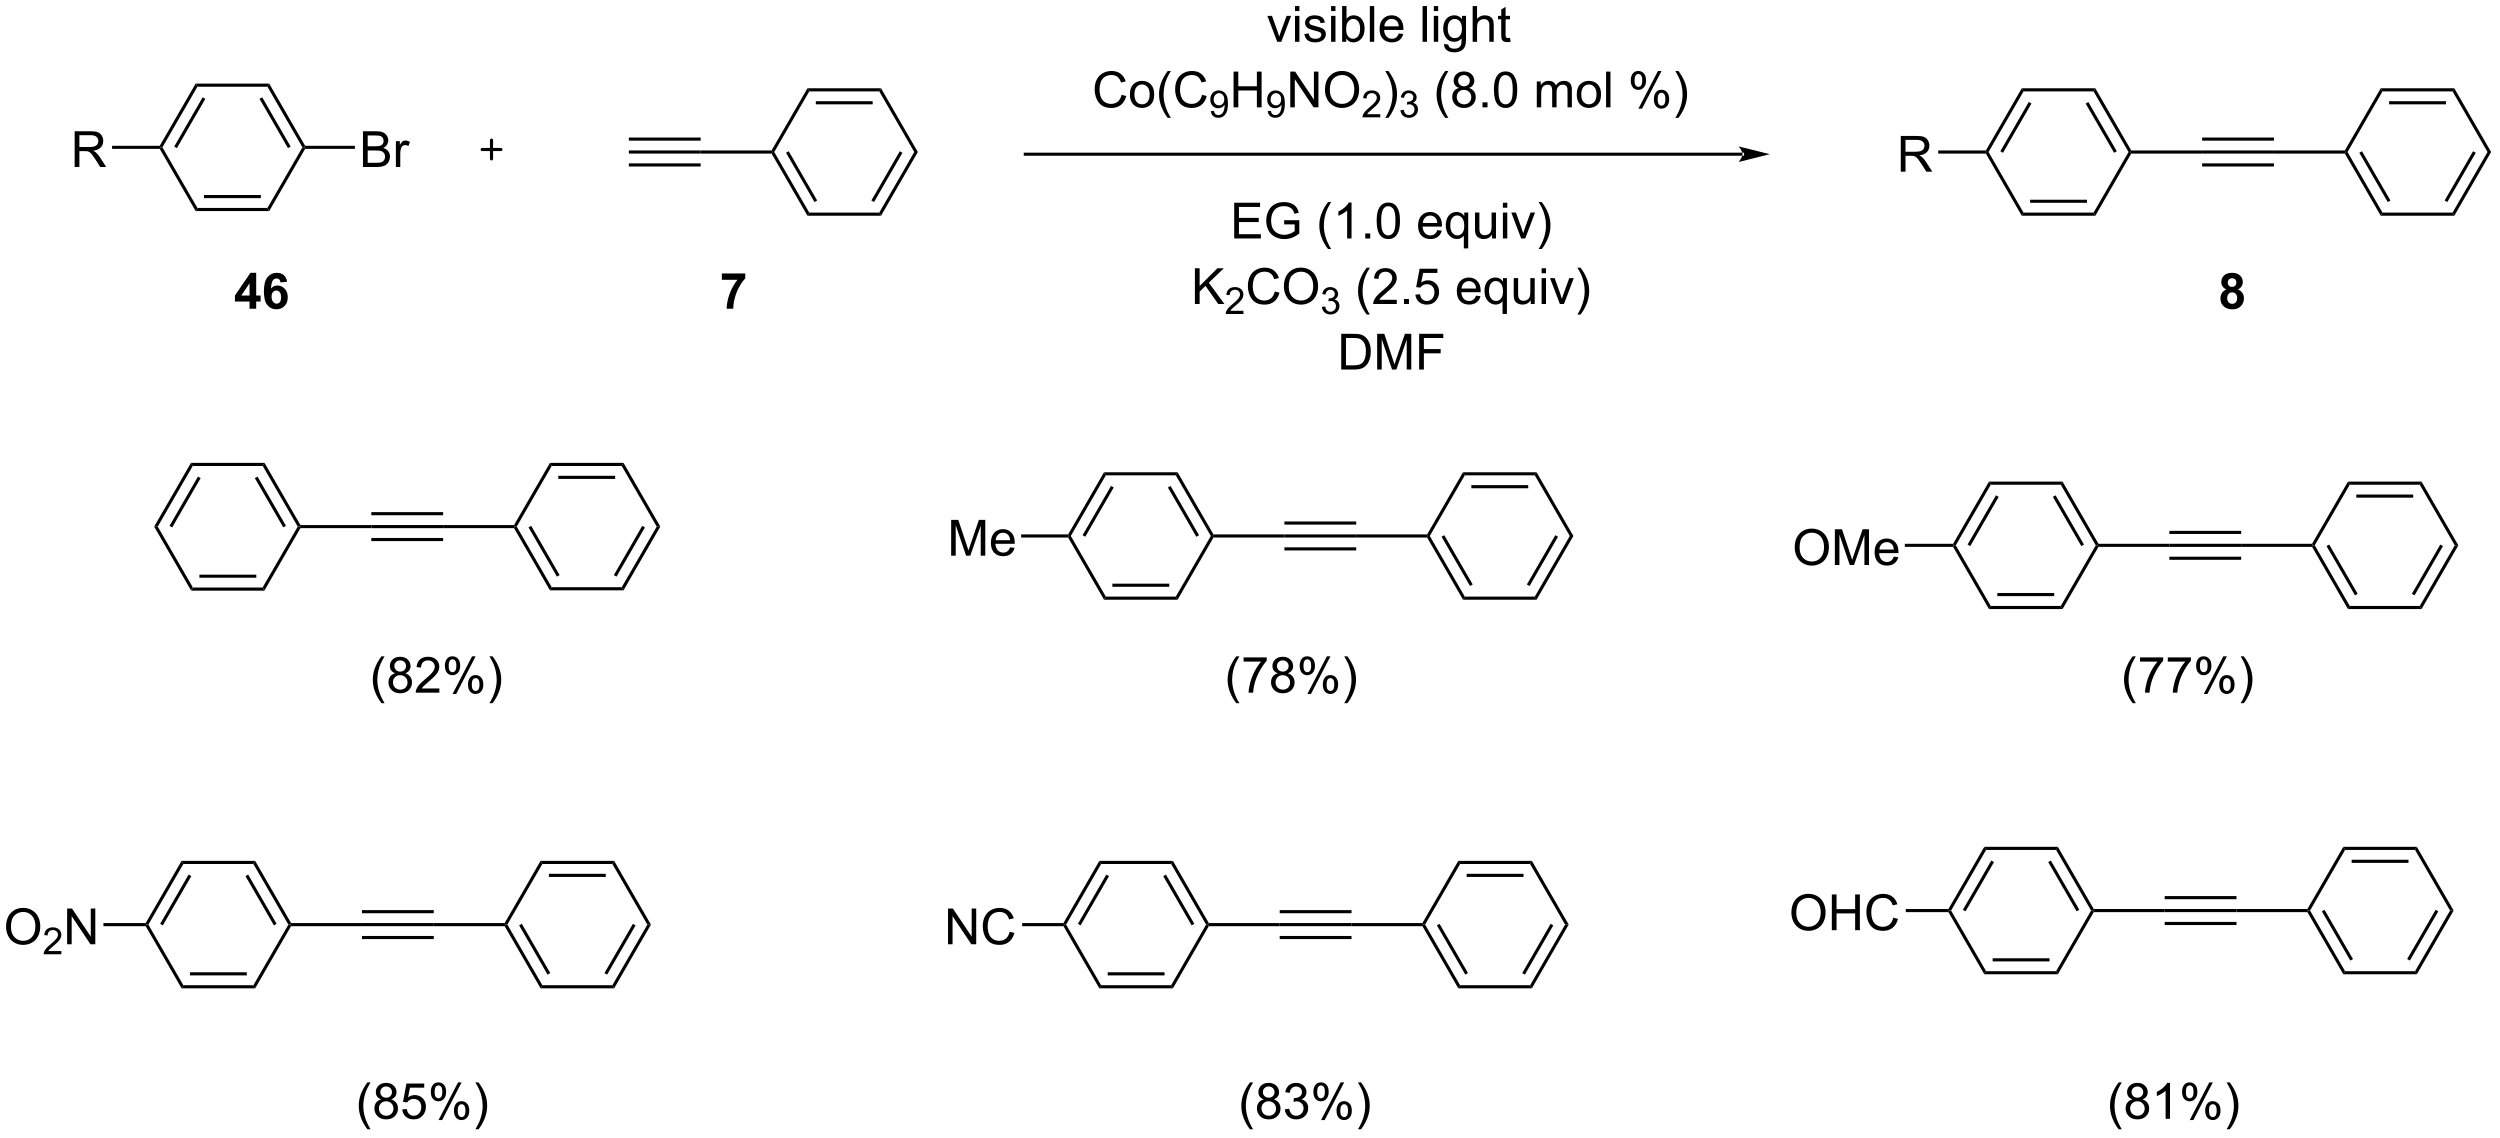 <?xml version="1.0" encoding="UTF-8"?>
<!DOCTYPE svg PUBLIC '-//W3C//DTD SVG 1.0//EN'
          'http://www.w3.org/TR/2001/REC-SVG-20010904/DTD/svg10.dtd'>
<svg stroke-dasharray="none" shape-rendering="auto" xmlns="http://www.w3.org/2000/svg" font-family="'Dialog'" text-rendering="auto" width="549" fill-opacity="1" color-interpolation="auto" color-rendering="auto" preserveAspectRatio="xMidYMid meet" font-size="12px" viewBox="0 0 549 250" fill="black" xmlns:xlink="http://www.w3.org/1999/xlink" stroke="black" image-rendering="auto" stroke-miterlimit="10" stroke-linecap="square" stroke-linejoin="miter" font-style="normal" stroke-width="1" height="250" stroke-dashoffset="0" font-weight="normal" stroke-opacity="1"
><!--Generated by the Batik Graphics2D SVG Generator--><defs id="genericDefs"
  /><g
  ><defs id="defs1"
    ><clipPath clipPathUnits="userSpaceOnUse" id="clipPath1"
      ><path d="M2.142 2.161 L413.57 2.161 L413.57 189.223 L2.142 189.223 L2.142 2.161 Z"
      /></clipPath
      ><clipPath clipPathUnits="userSpaceOnUse" id="clipPath2"
      ><path d="M0.232 13.047 L0.232 194.907 L400.221 194.907 L400.221 13.047 Z"
      /></clipPath
    ></defs
    ><g transform="scale(1.333,1.333) translate(-2.142,-2.161) matrix(1.029,0,0,1.029,1.903,-11.258)"
    ><path d="M30.816 107.609 L31.105 107.109 L42.316 107.109 L42.605 107.609 ZM32.155 105.539 L41.265 105.539 L41.265 105.039 L32.155 105.039 Z" stroke="none" clip-path="url(#clipPath2)"
    /></g
    ><g transform="matrix(1.371,0,0,1.371,-0.318,-17.893)"
    ><path d="M42.605 107.609 L42.316 107.109 L47.922 97.4 L48.21 97.4 L48.355 97.65 Z" stroke="none" clip-path="url(#clipPath2)"
    /></g
    ><g transform="matrix(1.371,0,0,1.371,-0.318,-17.893)"
    ><path d="M48.355 97.15 L48.21 97.4 L47.922 97.4 L42.316 87.691 L42.605 87.191 ZM46.036 97.275 L41.482 89.386 L41.048 89.636 L45.603 97.525 Z" stroke="none" clip-path="url(#clipPath2)"
    /></g
    ><g transform="matrix(1.371,0,0,1.371,-0.318,-17.893)"
    ><path d="M42.605 87.191 L42.316 87.691 L31.105 87.691 L30.816 87.191 Z" stroke="none" clip-path="url(#clipPath2)"
    /></g
    ><g transform="matrix(1.371,0,0,1.371,-0.318,-17.893)"
    ><path d="M30.816 87.191 L31.105 87.691 L25.499 97.4 L24.922 97.4 ZM31.939 89.386 L27.384 97.275 L27.817 97.525 L32.372 89.636 Z" stroke="none" clip-path="url(#clipPath2)"
    /></g
    ><g transform="matrix(1.371,0,0,1.371,-0.318,-17.893)"
    ><path d="M24.922 97.4 L25.499 97.4 L31.105 107.109 L30.816 107.609 Z" stroke="none" clip-path="url(#clipPath2)"
    /></g
    ><g transform="matrix(1.371,0,0,1.371,-0.318,-17.893)"
    ><path d="M48.355 97.65 L48.21 97.4 L48.355 97.15 L59.71 97.15 L59.71 97.65 Z" stroke="none" clip-path="url(#clipPath2)"
    /></g
    ><g transform="matrix(1.371,0,0,1.371,-0.318,-17.893)"
    ><path d="M59.71 97.65 L59.71 97.15 L71.21 97.15 L71.21 97.65 ZM59.71 95.58 L71.21 95.58 L71.21 95.08 L59.71 95.08 ZM59.71 99.72 L71.21 99.72 L71.21 99.22 L59.71 99.22 Z" stroke="none" clip-path="url(#clipPath2)"
    /></g
    ><g transform="matrix(1.371,0,0,1.371,-0.318,-17.893)"
    ><path d="M71.21 97.65 L71.21 97.15 L82.566 97.15 L82.71 97.4 L82.566 97.65 Z" stroke="none" clip-path="url(#clipPath2)"
    /></g
    ><g transform="matrix(1.371,0,0,1.371,-0.318,-17.893)"
    ><path d="M82.566 97.65 L82.71 97.4 L82.999 97.4 L88.605 107.109 L88.316 107.609 ZM84.884 97.525 L89.439 105.414 L89.872 105.164 L85.317 97.275 Z" stroke="none" clip-path="url(#clipPath2)"
    /></g
    ><g transform="matrix(1.371,0,0,1.371,-0.318,-17.893)"
    ><path d="M88.316 107.609 L88.605 107.109 L99.816 107.109 L100.105 107.609 Z" stroke="none" clip-path="url(#clipPath2)"
    /></g
    ><g transform="matrix(1.371,0,0,1.371,-0.318,-17.893)"
    ><path d="M100.105 107.609 L99.816 107.109 L105.421 97.4 L105.999 97.4 ZM98.982 105.414 L103.536 97.525 L103.103 97.275 L98.549 105.164 Z" stroke="none" clip-path="url(#clipPath2)"
    /></g
    ><g transform="matrix(1.371,0,0,1.371,-0.318,-17.893)"
    ><path d="M105.999 97.4 L105.421 97.4 L99.816 87.691 L100.105 87.191 Z" stroke="none" clip-path="url(#clipPath2)"
    /></g
    ><g transform="matrix(1.371,0,0,1.371,-0.318,-17.893)"
    ><path d="M100.105 87.191 L99.816 87.691 L88.605 87.691 L88.316 87.191 ZM98.765 89.261 L89.655 89.261 L89.655 89.761 L98.765 89.761 Z" stroke="none" clip-path="url(#clipPath2)"
    /></g
    ><g transform="matrix(1.371,0,0,1.371,-0.318,-17.893)"
    ><path d="M88.316 87.191 L88.605 87.691 L82.999 97.4 L82.71 97.4 L82.566 97.15 Z" stroke="none" clip-path="url(#clipPath2)"
    /></g
    ><g transform="matrix(1.371,0,0,1.371,-0.318,-17.893)"
    ><path d="M177.066 109.109 L177.355 108.609 L188.566 108.609 L188.855 109.109 ZM178.405 107.039 L187.515 107.039 L187.515 106.539 L178.405 106.539 Z" stroke="none" clip-path="url(#clipPath2)"
    /></g
    ><g transform="matrix(1.371,0,0,1.371,-0.318,-17.893)"
    ><path d="M188.855 109.109 L188.566 108.609 L194.172 98.9 L194.46 98.9 L194.605 99.15 Z" stroke="none" clip-path="url(#clipPath2)"
    /></g
    ><g transform="matrix(1.371,0,0,1.371,-0.318,-17.893)"
    ><path d="M194.605 98.65 L194.46 98.9 L194.172 98.9 L188.566 89.191 L188.855 88.691 ZM192.286 98.775 L187.732 90.886 L187.298 91.136 L191.853 99.025 Z" stroke="none" clip-path="url(#clipPath2)"
    /></g
    ><g transform="matrix(1.371,0,0,1.371,-0.318,-17.893)"
    ><path d="M188.855 88.691 L188.566 89.191 L177.355 89.191 L177.066 88.691 Z" stroke="none" clip-path="url(#clipPath2)"
    /></g
    ><g transform="matrix(1.371,0,0,1.371,-0.318,-17.893)"
    ><path d="M177.066 88.691 L177.355 89.191 L171.749 98.9 L171.46 98.9 L171.316 98.65 ZM178.189 90.886 L173.634 98.775 L174.067 99.025 L178.622 91.136 Z" stroke="none" clip-path="url(#clipPath2)"
    /></g
    ><g transform="matrix(1.371,0,0,1.371,-0.318,-17.893)"
    ><path d="M171.316 99.15 L171.46 98.9 L171.749 98.9 L177.355 108.609 L177.066 109.109 Z" stroke="none" clip-path="url(#clipPath2)"
    /></g
    ><g transform="matrix(1.371,0,0,1.371,-0.318,-17.893)"
    ><path d="M194.605 99.15 L194.46 98.9 L194.605 98.65 L205.96 98.65 L205.96 99.15 Z" stroke="none" clip-path="url(#clipPath2)"
    /></g
    ><g transform="matrix(1.371,0,0,1.371,-0.318,-17.893)"
    ><path d="M205.96 99.15 L205.96 98.65 L217.46 98.65 L217.46 99.15 ZM205.96 97.08 L217.46 97.08 L217.46 96.58 L205.96 96.58 ZM205.96 101.22 L217.46 101.22 L217.46 100.72 L205.96 100.72 Z" stroke="none" clip-path="url(#clipPath2)"
    /></g
    ><g transform="matrix(1.371,0,0,1.371,-0.318,-17.893)"
    ><path d="M217.46 99.15 L217.46 98.65 L228.816 98.65 L228.96 98.9 L228.816 99.15 Z" stroke="none" clip-path="url(#clipPath2)"
    /></g
    ><g transform="matrix(1.371,0,0,1.371,-0.318,-17.893)"
    ><path d="M228.816 99.15 L228.96 98.9 L229.249 98.9 L234.855 108.609 L234.566 109.109 ZM231.134 99.025 L235.689 106.914 L236.122 106.664 L231.567 98.775 Z" stroke="none" clip-path="url(#clipPath2)"
    /></g
    ><g transform="matrix(1.371,0,0,1.371,-0.318,-17.893)"
    ><path d="M234.566 109.109 L234.855 108.609 L246.066 108.609 L246.355 109.109 Z" stroke="none" clip-path="url(#clipPath2)"
    /></g
    ><g transform="matrix(1.371,0,0,1.371,-0.318,-17.893)"
    ><path d="M246.355 109.109 L246.066 108.609 L251.672 98.9 L252.249 98.9 ZM245.232 106.914 L249.786 99.025 L249.353 98.775 L244.798 106.664 Z" stroke="none" clip-path="url(#clipPath2)"
    /></g
    ><g transform="matrix(1.371,0,0,1.371,-0.318,-17.893)"
    ><path d="M252.249 98.9 L251.672 98.9 L246.066 89.191 L246.355 88.691 Z" stroke="none" clip-path="url(#clipPath2)"
    /></g
    ><g transform="matrix(1.371,0,0,1.371,-0.318,-17.893)"
    ><path d="M246.355 88.691 L246.066 89.191 L234.855 89.191 L234.566 88.691 ZM245.015 90.761 L235.905 90.761 L235.905 91.261 L245.015 91.261 Z" stroke="none" clip-path="url(#clipPath2)"
    /></g
    ><g transform="matrix(1.371,0,0,1.371,-0.318,-17.893)"
    ><path d="M234.566 88.691 L234.855 89.191 L229.249 98.9 L228.96 98.9 L228.816 98.65 Z" stroke="none" clip-path="url(#clipPath2)"
    /></g
    ><g transform="matrix(1.371,0,0,1.371,-0.318,-17.893)"
    ><path d="M318.816 110.609 L319.104 110.109 L330.316 110.109 L330.604 110.609 ZM320.155 108.539 L329.265 108.539 L329.265 108.039 L320.155 108.039 Z" stroke="none" clip-path="url(#clipPath2)"
    /></g
    ><g transform="matrix(1.371,0,0,1.371,-0.318,-17.893)"
    ><path d="M330.604 110.609 L330.316 110.109 L335.921 100.4 L336.21 100.4 L336.354 100.65 Z" stroke="none" clip-path="url(#clipPath2)"
    /></g
    ><g transform="matrix(1.371,0,0,1.371,-0.318,-17.893)"
    ><path d="M336.354 100.15 L336.21 100.4 L335.921 100.4 L330.316 90.691 L330.604 90.191 ZM334.036 100.275 L329.481 92.386 L329.049 92.636 L333.603 100.525 Z" stroke="none" clip-path="url(#clipPath2)"
    /></g
    ><g transform="matrix(1.371,0,0,1.371,-0.318,-17.893)"
    ><path d="M330.604 90.191 L330.316 90.691 L319.104 90.691 L318.816 90.191 Z" stroke="none" clip-path="url(#clipPath2)"
    /></g
    ><g transform="matrix(1.371,0,0,1.371,-0.318,-17.893)"
    ><path d="M318.816 90.191 L319.104 90.691 L313.499 100.4 L313.21 100.4 L313.066 100.15 ZM319.939 92.386 L315.384 100.275 L315.817 100.525 L320.372 92.636 Z" stroke="none" clip-path="url(#clipPath2)"
    /></g
    ><g transform="matrix(1.371,0,0,1.371,-0.318,-17.893)"
    ><path d="M313.066 100.65 L313.21 100.4 L313.499 100.4 L319.104 110.109 L318.816 110.609 Z" stroke="none" clip-path="url(#clipPath2)"
    /></g
    ><g transform="matrix(1.371,0,0,1.371,-0.318,-17.893)"
    ><path d="M336.354 100.65 L336.21 100.4 L336.354 100.15 L347.71 100.15 L347.71 100.65 Z" stroke="none" clip-path="url(#clipPath2)"
    /></g
    ><g transform="matrix(1.371,0,0,1.371,-0.318,-17.893)"
    ><path d="M347.71 100.65 L347.71 100.15 L359.21 100.15 L359.21 100.65 ZM347.71 98.58 L359.21 98.58 L359.21 98.08 L347.71 98.08 ZM347.71 102.72 L359.21 102.72 L359.21 102.22 L347.71 102.22 Z" stroke="none" clip-path="url(#clipPath2)"
    /></g
    ><g transform="matrix(1.371,0,0,1.371,-0.318,-17.893)"
    ><path d="M359.21 100.65 L359.21 100.15 L370.566 100.15 L370.71 100.4 L370.566 100.65 Z" stroke="none" clip-path="url(#clipPath2)"
    /></g
    ><g transform="matrix(1.371,0,0,1.371,-0.318,-17.893)"
    ><path d="M370.566 100.65 L370.71 100.4 L370.999 100.4 L376.604 110.109 L376.316 110.609 ZM372.884 100.525 L377.439 108.414 L377.872 108.164 L373.317 100.275 Z" stroke="none" clip-path="url(#clipPath2)"
    /></g
    ><g transform="matrix(1.371,0,0,1.371,-0.318,-17.893)"
    ><path d="M376.316 110.609 L376.604 110.109 L387.816 110.109 L388.104 110.609 Z" stroke="none" clip-path="url(#clipPath2)"
    /></g
    ><g transform="matrix(1.371,0,0,1.371,-0.318,-17.893)"
    ><path d="M388.104 110.609 L387.816 110.109 L393.421 100.4 L393.999 100.4 ZM386.981 108.414 L391.536 100.525 L391.103 100.275 L386.549 108.164 Z" stroke="none" clip-path="url(#clipPath2)"
    /></g
    ><g transform="matrix(1.371,0,0,1.371,-0.318,-17.893)"
    ><path d="M393.999 100.4 L393.421 100.4 L387.816 90.691 L388.104 90.191 Z" stroke="none" clip-path="url(#clipPath2)"
    /></g
    ><g transform="matrix(1.371,0,0,1.371,-0.318,-17.893)"
    ><path d="M388.104 90.191 L387.816 90.691 L376.604 90.691 L376.316 90.191 ZM386.765 92.261 L377.655 92.261 L377.655 92.761 L386.765 92.761 Z" stroke="none" clip-path="url(#clipPath2)"
    /></g
    ><g transform="matrix(1.371,0,0,1.371,-0.318,-17.893)"
    ><path d="M376.316 90.191 L376.604 90.691 L370.999 100.4 L370.71 100.4 L370.566 100.15 Z" stroke="none" clip-path="url(#clipPath2)"
    /></g
    ><g transform="matrix(1.371,0,0,1.371,-0.318,-17.893)"
    ><path d="M29.316 171.359 L29.605 170.859 L40.816 170.859 L41.105 171.359 ZM30.655 169.289 L39.765 169.289 L39.765 168.789 L30.655 168.789 Z" stroke="none" clip-path="url(#clipPath2)"
    /></g
    ><g transform="matrix(1.371,0,0,1.371,-0.318,-17.893)"
    ><path d="M41.105 171.359 L40.816 170.859 L46.422 161.15 L46.71 161.15 L46.855 161.4 Z" stroke="none" clip-path="url(#clipPath2)"
    /></g
    ><g transform="matrix(1.371,0,0,1.371,-0.318,-17.893)"
    ><path d="M46.855 160.9 L46.71 161.15 L46.422 161.15 L40.816 151.441 L41.105 150.941 ZM44.536 161.025 L39.982 153.136 L39.548 153.386 L44.103 161.275 Z" stroke="none" clip-path="url(#clipPath2)"
    /></g
    ><g transform="matrix(1.371,0,0,1.371,-0.318,-17.893)"
    ><path d="M41.105 150.941 L40.816 151.441 L29.605 151.441 L29.316 150.941 Z" stroke="none" clip-path="url(#clipPath2)"
    /></g
    ><g transform="matrix(1.371,0,0,1.371,-0.318,-17.893)"
    ><path d="M29.316 150.941 L29.605 151.441 L23.999 161.15 L23.71 161.15 L23.566 160.9 ZM30.439 153.136 L25.884 161.025 L26.317 161.275 L30.872 153.386 Z" stroke="none" clip-path="url(#clipPath2)"
    /></g
    ><g transform="matrix(1.371,0,0,1.371,-0.318,-17.893)"
    ><path d="M23.566 161.4 L23.71 161.15 L23.999 161.15 L29.605 170.859 L29.316 171.359 Z" stroke="none" clip-path="url(#clipPath2)"
    /></g
    ><g transform="matrix(1.371,0,0,1.371,-0.318,-17.893)"
    ><path d="M46.855 161.4 L46.71 161.15 L46.855 160.9 L58.21 160.9 L58.21 161.4 Z" stroke="none" clip-path="url(#clipPath2)"
    /></g
    ><g transform="matrix(1.371,0,0,1.371,-0.318,-17.893)"
    ><path d="M58.21 161.4 L58.21 160.9 L69.71 160.9 L69.71 161.4 ZM58.21 159.33 L69.71 159.33 L69.71 158.83 L58.21 158.83 ZM58.21 163.47 L69.71 163.47 L69.71 162.97 L58.21 162.97 Z" stroke="none" clip-path="url(#clipPath2)"
    /></g
    ><g transform="matrix(1.371,0,0,1.371,-0.318,-17.893)"
    ><path d="M69.71 161.4 L69.71 160.9 L81.066 160.9 L81.21 161.15 L81.066 161.4 Z" stroke="none" clip-path="url(#clipPath2)"
    /></g
    ><g transform="matrix(1.371,0,0,1.371,-0.318,-17.893)"
    ><path d="M81.066 161.4 L81.21 161.15 L81.499 161.15 L87.105 170.859 L86.816 171.359 ZM83.384 161.275 L87.939 169.164 L88.372 168.914 L83.817 161.025 Z" stroke="none" clip-path="url(#clipPath2)"
    /></g
    ><g transform="matrix(1.371,0,0,1.371,-0.318,-17.893)"
    ><path d="M86.816 171.359 L87.105 170.859 L98.316 170.859 L98.605 171.359 Z" stroke="none" clip-path="url(#clipPath2)"
    /></g
    ><g transform="matrix(1.371,0,0,1.371,-0.318,-17.893)"
    ><path d="M98.605 171.359 L98.316 170.859 L103.921 161.15 L104.499 161.15 ZM97.482 169.164 L102.036 161.275 L101.603 161.025 L97.049 168.914 Z" stroke="none" clip-path="url(#clipPath2)"
    /></g
    ><g transform="matrix(1.371,0,0,1.371,-0.318,-17.893)"
    ><path d="M104.499 161.15 L103.921 161.15 L98.316 151.441 L98.605 150.941 Z" stroke="none" clip-path="url(#clipPath2)"
    /></g
    ><g transform="matrix(1.371,0,0,1.371,-0.318,-17.893)"
    ><path d="M98.605 150.941 L98.316 151.441 L87.105 151.441 L86.816 150.941 ZM97.265 153.011 L88.155 153.011 L88.155 153.511 L97.265 153.511 Z" stroke="none" clip-path="url(#clipPath2)"
    /></g
    ><g transform="matrix(1.371,0,0,1.371,-0.318,-17.893)"
    ><path d="M86.816 150.941 L87.105 151.441 L81.499 161.15 L81.21 161.15 L81.066 160.9 Z" stroke="none" clip-path="url(#clipPath2)"
    /></g
    ><g transform="matrix(1.371,0,0,1.371,-0.318,-17.893)"
    ><path d="M176.316 171.359 L176.605 170.859 L187.816 170.859 L188.105 171.359 ZM177.655 169.289 L186.765 169.289 L186.765 168.789 L177.655 168.789 Z" stroke="none" clip-path="url(#clipPath2)"
    /></g
    ><g transform="matrix(1.371,0,0,1.371,-0.318,-17.893)"
    ><path d="M188.105 171.359 L187.816 170.859 L193.422 161.15 L193.71 161.15 L193.855 161.4 Z" stroke="none" clip-path="url(#clipPath2)"
    /></g
    ><g transform="matrix(1.371,0,0,1.371,-0.318,-17.893)"
    ><path d="M193.855 160.9 L193.71 161.15 L193.422 161.15 L187.816 151.441 L188.105 150.941 ZM191.536 161.025 L186.982 153.136 L186.548 153.386 L191.103 161.275 Z" stroke="none" clip-path="url(#clipPath2)"
    /></g
    ><g transform="matrix(1.371,0,0,1.371,-0.318,-17.893)"
    ><path d="M188.105 150.941 L187.816 151.441 L176.605 151.441 L176.316 150.941 Z" stroke="none" clip-path="url(#clipPath2)"
    /></g
    ><g transform="matrix(1.371,0,0,1.371,-0.318,-17.893)"
    ><path d="M176.316 150.941 L176.605 151.441 L170.999 161.15 L170.71 161.15 L170.566 160.9 ZM177.439 153.136 L172.884 161.025 L173.317 161.275 L177.872 153.386 Z" stroke="none" clip-path="url(#clipPath2)"
    /></g
    ><g transform="matrix(1.371,0,0,1.371,-0.318,-17.893)"
    ><path d="M170.566 161.4 L170.71 161.15 L170.999 161.15 L176.605 170.859 L176.316 171.359 Z" stroke="none" clip-path="url(#clipPath2)"
    /></g
    ><g transform="matrix(1.371,0,0,1.371,-0.318,-17.893)"
    ><path d="M193.855 161.4 L193.71 161.15 L193.855 160.9 L205.21 160.9 L205.21 161.4 Z" stroke="none" clip-path="url(#clipPath2)"
    /></g
    ><g transform="matrix(1.371,0,0,1.371,-0.318,-17.893)"
    ><path d="M205.21 161.4 L205.21 160.9 L216.71 160.9 L216.71 161.4 ZM205.21 159.33 L216.71 159.33 L216.71 158.83 L205.21 158.83 ZM205.21 163.47 L216.71 163.47 L216.71 162.97 L205.21 162.97 Z" stroke="none" clip-path="url(#clipPath2)"
    /></g
    ><g transform="matrix(1.371,0,0,1.371,-0.318,-17.893)"
    ><path d="M216.71 161.4 L216.71 160.9 L228.066 160.9 L228.21 161.15 L228.066 161.4 Z" stroke="none" clip-path="url(#clipPath2)"
    /></g
    ><g transform="matrix(1.371,0,0,1.371,-0.318,-17.893)"
    ><path d="M228.066 161.4 L228.21 161.15 L228.499 161.15 L234.105 170.859 L233.816 171.359 ZM230.384 161.275 L234.939 169.164 L235.372 168.914 L230.817 161.025 Z" stroke="none" clip-path="url(#clipPath2)"
    /></g
    ><g transform="matrix(1.371,0,0,1.371,-0.318,-17.893)"
    ><path d="M233.816 171.359 L234.105 170.859 L245.316 170.859 L245.605 171.359 Z" stroke="none" clip-path="url(#clipPath2)"
    /></g
    ><g transform="matrix(1.371,0,0,1.371,-0.318,-17.893)"
    ><path d="M245.605 171.359 L245.316 170.859 L250.922 161.15 L251.499 161.15 ZM244.482 169.164 L249.036 161.275 L248.603 161.025 L244.048 168.914 Z" stroke="none" clip-path="url(#clipPath2)"
    /></g
    ><g transform="matrix(1.371,0,0,1.371,-0.318,-17.893)"
    ><path d="M251.499 161.15 L250.922 161.15 L245.316 151.441 L245.605 150.941 Z" stroke="none" clip-path="url(#clipPath2)"
    /></g
    ><g transform="matrix(1.371,0,0,1.371,-0.318,-17.893)"
    ><path d="M245.605 150.941 L245.316 151.441 L234.105 151.441 L233.816 150.941 ZM244.265 153.011 L235.155 153.011 L235.155 153.511 L244.265 153.511 Z" stroke="none" clip-path="url(#clipPath2)"
    /></g
    ><g transform="matrix(1.371,0,0,1.371,-0.318,-17.893)"
    ><path d="M233.816 150.941 L234.105 151.441 L228.499 161.15 L228.21 161.15 L228.066 160.9 Z" stroke="none" clip-path="url(#clipPath2)"
    /></g
    ><g transform="matrix(1.371,0,0,1.371,-0.318,-17.893)"
    ><path d="M318.066 169.109 L318.354 168.609 L329.566 168.609 L329.854 169.109 ZM319.405 167.039 L328.515 167.039 L328.515 166.539 L319.405 166.539 Z" stroke="none" clip-path="url(#clipPath2)"
    /></g
    ><g transform="matrix(1.371,0,0,1.371,-0.318,-17.893)"
    ><path d="M329.854 169.109 L329.566 168.609 L335.171 158.9 L335.46 158.9 L335.604 159.15 Z" stroke="none" clip-path="url(#clipPath2)"
    /></g
    ><g transform="matrix(1.371,0,0,1.371,-0.318,-17.893)"
    ><path d="M335.604 158.65 L335.46 158.9 L335.171 158.9 L329.566 149.191 L329.854 148.691 ZM333.286 158.775 L328.731 150.886 L328.299 151.136 L332.853 159.025 Z" stroke="none" clip-path="url(#clipPath2)"
    /></g
    ><g transform="matrix(1.371,0,0,1.371,-0.318,-17.893)"
    ><path d="M329.854 148.691 L329.566 149.191 L318.354 149.191 L318.066 148.691 Z" stroke="none" clip-path="url(#clipPath2)"
    /></g
    ><g transform="matrix(1.371,0,0,1.371,-0.318,-17.893)"
    ><path d="M318.066 148.691 L318.354 149.191 L312.749 158.9 L312.46 158.9 L312.316 158.65 ZM319.189 150.886 L314.634 158.775 L315.067 159.025 L319.622 151.136 Z" stroke="none" clip-path="url(#clipPath2)"
    /></g
    ><g transform="matrix(1.371,0,0,1.371,-0.318,-17.893)"
    ><path d="M312.316 159.15 L312.46 158.9 L312.749 158.9 L318.354 168.609 L318.066 169.109 Z" stroke="none" clip-path="url(#clipPath2)"
    /></g
    ><g transform="matrix(1.371,0,0,1.371,-0.318,-17.893)"
    ><path d="M335.604 159.15 L335.46 158.9 L335.604 158.65 L346.96 158.65 L346.96 159.15 Z" stroke="none" clip-path="url(#clipPath2)"
    /></g
    ><g transform="matrix(1.371,0,0,1.371,-0.318,-17.893)"
    ><path d="M346.96 159.15 L346.96 158.65 L358.46 158.65 L358.46 159.15 ZM346.96 157.08 L358.46 157.08 L358.46 156.58 L346.96 156.58 ZM346.96 161.22 L358.46 161.22 L358.46 160.72 L346.96 160.72 Z" stroke="none" clip-path="url(#clipPath2)"
    /></g
    ><g transform="matrix(1.371,0,0,1.371,-0.318,-17.893)"
    ><path d="M358.46 159.15 L358.46 158.65 L369.816 158.65 L369.96 158.9 L369.816 159.15 Z" stroke="none" clip-path="url(#clipPath2)"
    /></g
    ><g transform="matrix(1.371,0,0,1.371,-0.318,-17.893)"
    ><path d="M369.816 159.15 L369.96 158.9 L370.249 158.9 L375.854 168.609 L375.566 169.109 ZM372.134 159.025 L376.689 166.914 L377.122 166.664 L372.567 158.775 Z" stroke="none" clip-path="url(#clipPath2)"
    /></g
    ><g transform="matrix(1.371,0,0,1.371,-0.318,-17.893)"
    ><path d="M375.566 169.109 L375.854 168.609 L387.066 168.609 L387.354 169.109 Z" stroke="none" clip-path="url(#clipPath2)"
    /></g
    ><g transform="matrix(1.371,0,0,1.371,-0.318,-17.893)"
    ><path d="M387.354 169.109 L387.066 168.609 L392.671 158.9 L393.249 158.9 ZM386.231 166.914 L390.786 159.025 L390.353 158.775 L385.799 166.664 Z" stroke="none" clip-path="url(#clipPath2)"
    /></g
    ><g transform="matrix(1.371,0,0,1.371,-0.318,-17.893)"
    ><path d="M393.249 158.9 L392.671 158.9 L387.066 149.191 L387.354 148.691 Z" stroke="none" clip-path="url(#clipPath2)"
    /></g
    ><g transform="matrix(1.371,0,0,1.371,-0.318,-17.893)"
    ><path d="M387.354 148.691 L387.066 149.191 L375.854 149.191 L375.566 148.691 ZM386.015 150.761 L376.905 150.761 L376.905 151.261 L386.015 151.261 Z" stroke="none" clip-path="url(#clipPath2)"
    /></g
    ><g transform="matrix(1.371,0,0,1.371,-0.318,-17.893)"
    ><path d="M375.566 148.691 L375.854 149.191 L370.249 158.9 L369.96 158.9 L369.816 158.65 Z" stroke="none" clip-path="url(#clipPath2)"
    /></g
    ><g transform="matrix(1.371,0,0,1.371,-0.318,-17.893)"
    ><path d="M152.584 102.05 L152.584 96.323 L153.724 96.323 L155.081 100.378 Q155.268 100.943 155.354 101.225 Q155.451 100.912 155.659 100.308 L157.029 96.323 L158.05 96.323 L158.05 102.05 L157.318 102.05 L157.318 97.256 L155.654 102.05 L154.972 102.05 L153.315 97.175 L153.315 102.05 L152.584 102.05 ZM162.021 100.714 L162.748 100.803 Q162.576 101.441 162.11 101.792 Q161.646 102.144 160.925 102.144 Q160.013 102.144 159.479 101.584 Q158.948 101.022 158.948 100.011 Q158.948 98.964 159.487 98.386 Q160.026 97.808 160.886 97.808 Q161.716 97.808 162.242 98.376 Q162.771 98.941 162.771 99.967 Q162.771 100.029 162.768 100.154 L159.675 100.154 Q159.714 100.839 160.06 101.204 Q160.409 101.566 160.927 101.566 Q161.315 101.566 161.589 101.363 Q161.862 101.159 162.021 100.714 ZM159.714 99.576 L162.029 99.576 Q161.982 99.053 161.763 98.792 Q161.427 98.386 160.893 98.386 Q160.409 98.386 160.078 98.712 Q159.748 99.034 159.714 99.576 Z" stroke="none" clip-path="url(#clipPath2)"
    /></g
    ><g transform="matrix(1.371,0,0,1.371,-0.318,-17.893)"
    ><path d="M171.316 98.65 L171.46 98.9 L171.316 99.15 L163.792 99.15 L163.792 98.65 Z" stroke="none" clip-path="url(#clipPath2)"
    /></g
    ><g transform="matrix(1.371,0,0,1.371,-0.318,-17.893)"
    ><path d="M287.702 100.761 Q287.702 99.334 288.468 98.529 Q289.233 97.722 290.444 97.722 Q291.236 97.722 291.871 98.102 Q292.509 98.48 292.843 99.157 Q293.179 99.834 293.179 100.693 Q293.179 101.566 292.827 102.253 Q292.476 102.941 291.83 103.295 Q291.187 103.649 290.439 103.649 Q289.632 103.649 288.994 103.258 Q288.358 102.865 288.03 102.191 Q287.702 101.514 287.702 100.761 ZM288.483 100.772 Q288.483 101.808 289.038 102.404 Q289.595 102.998 290.437 102.998 Q291.291 102.998 291.843 102.397 Q292.397 101.795 292.397 100.691 Q292.397 99.99 292.16 99.469 Q291.923 98.948 291.468 98.662 Q291.015 98.373 290.447 98.373 Q289.642 98.373 289.062 98.928 Q288.483 99.48 288.483 100.772 ZM294.13 103.55 L294.13 97.823 L295.271 97.823 L296.628 101.878 Q296.815 102.443 296.901 102.725 Q296.998 102.412 297.206 101.808 L298.576 97.823 L299.597 97.823 L299.597 103.55 L298.865 103.55 L298.865 98.756 L297.201 103.55 L296.519 103.55 L294.862 98.675 L294.862 103.55 L294.13 103.55 ZM303.568 102.214 L304.295 102.303 Q304.123 102.941 303.656 103.292 Q303.193 103.644 302.472 103.644 Q301.56 103.644 301.026 103.084 Q300.495 102.522 300.495 101.511 Q300.495 100.464 301.034 99.886 Q301.573 99.308 302.433 99.308 Q303.263 99.308 303.789 99.876 Q304.318 100.441 304.318 101.467 Q304.318 101.529 304.315 101.654 L301.222 101.654 Q301.261 102.339 301.607 102.704 Q301.956 103.066 302.474 103.066 Q302.862 103.066 303.136 102.863 Q303.409 102.659 303.568 102.214 ZM301.261 101.076 L303.576 101.076 Q303.529 100.553 303.31 100.292 Q302.974 99.886 302.44 99.886 Q301.956 99.886 301.625 100.212 Q301.295 100.534 301.261 101.076 Z" stroke="none" clip-path="url(#clipPath2)"
    /></g
    ><g transform="matrix(1.371,0,0,1.371,-0.318,-17.893)"
    ><path d="M313.066 100.15 L313.21 100.4 L313.066 100.65 L305.339 100.65 L305.339 100.15 Z" stroke="none" clip-path="url(#clipPath2)"
    /></g
    ><g transform="matrix(1.371,0,0,1.371,-0.318,-17.893)"
    ><path d="M1.204 161.511 Q1.204 160.084 1.97 159.279 Q2.736 158.472 3.946 158.472 Q4.738 158.472 5.373 158.852 Q6.011 159.23 6.345 159.907 Q6.681 160.584 6.681 161.443 Q6.681 162.316 6.329 163.003 Q5.978 163.691 5.332 164.045 Q4.689 164.399 3.941 164.399 Q3.134 164.399 2.496 164.008 Q1.861 163.615 1.532 162.941 Q1.204 162.264 1.204 161.511 ZM1.986 161.522 Q1.986 162.558 2.54 163.154 Q3.098 163.748 3.939 163.748 Q4.793 163.748 5.345 163.147 Q5.899 162.545 5.899 161.441 Q5.899 160.74 5.663 160.219 Q5.426 159.698 4.97 159.412 Q4.517 159.123 3.949 159.123 Q3.144 159.123 2.564 159.678 Q1.986 160.23 1.986 161.522 Z" stroke="none" clip-path="url(#clipPath2)"
    /></g
    ><g transform="matrix(1.371,0,0,1.371,-0.318,-17.893)"
    ><path d="M10.06 165.392 L10.06 165.9 L7.221 165.9 Q7.215 165.709 7.283 165.533 Q7.391 165.244 7.629 164.963 Q7.869 164.681 8.32 164.312 Q9.019 163.738 9.265 163.402 Q9.512 163.066 9.512 162.767 Q9.512 162.455 9.287 162.24 Q9.064 162.023 8.703 162.023 Q8.322 162.023 8.094 162.252 Q7.865 162.48 7.863 162.885 L7.32 162.83 Q7.377 162.222 7.74 161.906 Q8.103 161.588 8.715 161.588 Q9.334 161.588 9.693 161.931 Q10.055 162.273 10.055 162.779 Q10.055 163.037 9.949 163.287 Q9.844 163.535 9.598 163.81 Q9.353 164.086 8.785 164.566 Q8.31 164.965 8.176 165.107 Q8.041 165.25 7.953 165.392 L10.06 165.392 Z" stroke="none" clip-path="url(#clipPath2)"
    /></g
    ><g transform="matrix(1.371,0,0,1.371,-0.318,-17.893)"
    ><path d="M10.985 164.3 L10.985 158.573 L11.764 158.573 L14.772 163.068 L14.772 158.573 L15.498 158.573 L15.498 164.3 L14.72 164.3 L11.712 159.8 L11.712 164.3 L10.985 164.3 Z" stroke="none" clip-path="url(#clipPath2)"
    /></g
    ><g transform="matrix(1.371,0,0,1.371,-0.318,-17.893)"
    ><path d="M23.566 160.9 L23.71 161.15 L23.566 161.4 L16.801 161.4 L16.801 160.9 Z" stroke="none" clip-path="url(#clipPath2)"
    /></g
    ><g transform="matrix(1.371,0,0,1.371,-0.318,-17.893)"
    ><path d="M152.083 164.3 L152.083 158.573 L152.861 158.573 L155.869 163.068 L155.869 158.573 L156.596 158.573 L156.596 164.3 L155.817 164.3 L152.809 159.8 L152.809 164.3 L152.083 164.3 ZM161.954 162.292 L162.712 162.482 Q162.475 163.417 161.855 163.91 Q161.235 164.399 160.342 164.399 Q159.415 164.399 158.834 164.022 Q158.256 163.644 157.951 162.93 Q157.649 162.214 157.649 161.394 Q157.649 160.498 157.99 159.834 Q158.334 159.167 158.964 158.821 Q159.595 158.475 160.352 158.475 Q161.212 158.475 161.798 158.912 Q162.384 159.35 162.615 160.144 L161.868 160.318 Q161.67 159.693 161.29 159.41 Q160.912 159.123 160.337 159.123 Q159.678 159.123 159.232 159.441 Q158.79 159.756 158.61 160.29 Q158.43 160.823 158.43 161.389 Q158.43 162.12 158.644 162.665 Q158.857 163.209 159.305 163.48 Q159.756 163.748 160.279 163.748 Q160.915 163.748 161.355 163.381 Q161.798 163.014 161.954 162.292 Z" stroke="none" clip-path="url(#clipPath2)"
    /></g
    ><g transform="matrix(1.371,0,0,1.371,-0.318,-17.893)"
    ><path d="M170.566 160.9 L170.71 161.15 L170.566 161.4 L163.958 161.4 L163.958 160.9 Z" stroke="none" clip-path="url(#clipPath2)"
    /></g
    ><g transform="matrix(1.371,0,0,1.371,-0.318,-17.893)"
    ><path d="M287.17 159.261 Q287.17 157.834 287.936 157.029 Q288.701 156.222 289.912 156.222 Q290.704 156.222 291.339 156.602 Q291.977 156.98 292.311 157.657 Q292.647 158.334 292.647 159.193 Q292.647 160.066 292.295 160.753 Q291.943 161.441 291.298 161.795 Q290.654 162.149 289.907 162.149 Q289.1 162.149 288.462 161.758 Q287.826 161.365 287.498 160.691 Q287.17 160.014 287.17 159.261 ZM287.951 159.272 Q287.951 160.308 288.506 160.904 Q289.063 161.498 289.904 161.498 Q290.759 161.498 291.311 160.897 Q291.865 160.295 291.865 159.191 Q291.865 158.49 291.628 157.969 Q291.391 157.448 290.936 157.162 Q290.483 156.873 289.915 156.873 Q289.11 156.873 288.529 157.428 Q287.951 157.98 287.951 159.272 ZM293.645 162.05 L293.645 156.323 L294.403 156.323 L294.403 158.675 L297.38 158.675 L297.38 156.323 L298.137 156.323 L298.137 162.05 L297.38 162.05 L297.38 159.35 L294.403 159.35 L294.403 162.05 L293.645 162.05 ZM303.485 160.042 L304.243 160.232 Q304.006 161.167 303.386 161.66 Q302.766 162.149 301.873 162.149 Q300.946 162.149 300.365 161.772 Q299.787 161.394 299.483 160.68 Q299.18 159.964 299.18 159.144 Q299.18 158.248 299.522 157.584 Q299.865 156.917 300.495 156.571 Q301.126 156.225 301.884 156.225 Q302.743 156.225 303.329 156.662 Q303.915 157.1 304.147 157.894 L303.399 158.068 Q303.201 157.443 302.821 157.16 Q302.443 156.873 301.868 156.873 Q301.209 156.873 300.764 157.191 Q300.321 157.506 300.141 158.04 Q299.962 158.573 299.962 159.139 Q299.962 159.87 300.175 160.415 Q300.389 160.959 300.837 161.23 Q301.287 161.498 301.811 161.498 Q302.446 161.498 302.886 161.131 Q303.329 160.764 303.485 160.042 Z" stroke="none" clip-path="url(#clipPath2)"
    /></g
    ><g transform="matrix(1.371,0,0,1.371,-0.318,-17.893)"
    ><path d="M312.316 158.65 L312.46 158.9 L312.316 159.15 L305.49 159.15 L305.49 158.65 Z" stroke="none" clip-path="url(#clipPath2)"
    /></g
    ><g transform="matrix(1.371,0,0,1.371,-0.318,-17.893)"
    ><path d="M61.334 125.685 Q60.751 124.951 60.347 123.966 Q59.947 122.979 59.947 121.924 Q59.947 120.995 60.249 120.143 Q60.6 119.156 61.334 118.174 L61.837 118.174 Q61.366 118.987 61.212 119.336 Q60.975 119.875 60.837 120.461 Q60.67 121.19 60.67 121.93 Q60.67 123.807 61.837 125.685 L61.334 125.685 ZM63.54 120.893 Q63.103 120.734 62.892 120.438 Q62.681 120.141 62.681 119.727 Q62.681 119.102 63.129 118.677 Q63.579 118.25 64.327 118.25 Q65.077 118.25 65.532 118.685 Q65.991 119.12 65.991 119.745 Q65.991 120.143 65.78 120.44 Q65.572 120.734 65.147 120.893 Q65.673 121.065 65.949 121.448 Q66.225 121.831 66.225 122.362 Q66.225 123.096 65.704 123.599 Q65.186 124.099 64.337 124.099 Q63.491 124.099 62.97 123.596 Q62.452 123.094 62.452 122.344 Q62.452 121.784 62.733 121.409 Q63.017 121.031 63.54 120.893 ZM63.4 119.703 Q63.4 120.109 63.66 120.367 Q63.923 120.625 64.342 120.625 Q64.749 120.625 65.006 120.37 Q65.267 120.112 65.267 119.742 Q65.267 119.354 64.999 119.091 Q64.733 118.828 64.335 118.828 Q63.931 118.828 63.665 119.086 Q63.4 119.344 63.4 119.703 ZM63.173 122.346 Q63.173 122.648 63.316 122.93 Q63.459 123.211 63.741 123.365 Q64.022 123.518 64.345 123.518 Q64.85 123.518 65.178 123.195 Q65.506 122.87 65.506 122.37 Q65.506 121.862 65.168 121.531 Q64.829 121.198 64.322 121.198 Q63.827 121.198 63.499 121.526 Q63.173 121.854 63.173 122.346 ZM70.604 123.323 L70.604 124 L66.818 124 Q66.81 123.745 66.901 123.51 Q67.044 123.125 67.362 122.75 Q67.682 122.375 68.284 121.883 Q69.216 121.117 69.544 120.669 Q69.872 120.221 69.872 119.823 Q69.872 119.406 69.573 119.12 Q69.276 118.831 68.794 118.831 Q68.286 118.831 67.982 119.135 Q67.677 119.44 67.674 119.979 L66.95 119.906 Q67.026 119.096 67.51 118.674 Q67.995 118.25 68.81 118.25 Q69.635 118.25 70.114 118.708 Q70.596 119.164 70.596 119.838 Q70.596 120.182 70.456 120.516 Q70.315 120.846 69.987 121.213 Q69.661 121.581 68.903 122.221 Q68.271 122.753 68.091 122.943 Q67.911 123.133 67.794 123.323 L70.604 123.323 ZM71.491 119.648 Q71.491 119.034 71.798 118.604 Q72.108 118.174 72.694 118.174 Q73.233 118.174 73.585 118.56 Q73.939 118.945 73.939 119.69 Q73.939 120.417 73.582 120.81 Q73.225 121.203 72.702 121.203 Q72.181 121.203 71.835 120.818 Q71.491 120.43 71.491 119.648 ZM72.712 118.659 Q72.452 118.659 72.277 118.885 Q72.103 119.112 72.103 119.719 Q72.103 120.268 72.277 120.495 Q72.454 120.719 72.712 120.719 Q72.978 120.719 73.152 120.492 Q73.327 120.266 73.327 119.664 Q73.327 119.109 73.15 118.885 Q72.975 118.659 72.712 118.659 ZM72.717 124.211 L75.85 118.174 L76.42 118.174 L73.298 124.211 L72.717 124.211 ZM75.194 122.656 Q75.194 122.039 75.501 121.612 Q75.811 121.182 76.4 121.182 Q76.939 121.182 77.293 121.568 Q77.647 121.953 77.647 122.698 Q77.647 123.424 77.288 123.818 Q76.931 124.211 76.405 124.211 Q75.884 124.211 75.538 123.823 Q75.194 123.432 75.194 122.656 ZM76.42 121.667 Q76.155 121.667 75.98 121.893 Q75.806 122.12 75.806 122.727 Q75.806 123.273 75.98 123.5 Q76.157 123.727 76.415 123.727 Q76.686 123.727 76.858 123.5 Q77.032 123.273 77.032 122.672 Q77.032 122.117 76.855 121.893 Q76.681 121.667 76.42 121.667 ZM79.127 125.685 L78.622 125.685 Q79.791 123.807 79.791 121.93 Q79.791 121.195 79.622 120.471 Q79.489 119.885 79.252 119.346 Q79.099 118.995 78.622 118.174 L79.127 118.174 Q79.862 119.156 80.213 120.143 Q80.513 120.995 80.513 121.924 Q80.513 122.979 80.109 123.966 Q79.706 124.951 79.127 125.685 ZM198.252 125.685 Q197.669 124.951 197.266 123.966 Q196.864 122.979 196.864 121.924 Q196.864 120.995 197.167 120.143 Q197.518 119.156 198.252 118.174 L198.755 118.174 Q198.284 118.987 198.13 119.336 Q197.893 119.875 197.755 120.461 Q197.588 121.19 197.588 121.93 Q197.588 123.807 198.755 125.685 L198.252 125.685 ZM199.424 119.023 L199.424 118.346 L203.13 118.346 L203.13 118.893 Q202.583 119.477 202.047 120.443 Q201.51 121.406 201.216 122.424 Q201.005 123.143 200.948 124 L200.224 124 Q200.237 123.323 200.489 122.367 Q200.745 121.409 201.219 120.521 Q201.693 119.633 202.229 119.023 L199.424 119.023 ZM204.907 120.893 Q204.47 120.734 204.259 120.438 Q204.048 120.141 204.048 119.727 Q204.048 119.102 204.496 118.677 Q204.946 118.25 205.694 118.25 Q206.444 118.25 206.9 118.685 Q207.358 119.12 207.358 119.745 Q207.358 120.143 207.147 120.44 Q206.939 120.734 206.514 120.893 Q207.04 121.065 207.316 121.448 Q207.592 121.831 207.592 122.362 Q207.592 123.096 207.071 123.599 Q206.553 124.099 205.704 124.099 Q204.858 124.099 204.337 123.596 Q203.819 123.094 203.819 122.344 Q203.819 121.784 204.1 121.409 Q204.384 121.031 204.907 120.893 ZM204.767 119.703 Q204.767 120.109 205.027 120.367 Q205.29 120.625 205.709 120.625 Q206.116 120.625 206.374 120.37 Q206.634 120.112 206.634 119.742 Q206.634 119.354 206.366 119.091 Q206.1 118.828 205.702 118.828 Q205.298 118.828 205.032 119.086 Q204.767 119.344 204.767 119.703 ZM204.54 122.346 Q204.54 122.648 204.684 122.93 Q204.827 123.211 205.108 123.365 Q205.389 123.518 205.712 123.518 Q206.217 123.518 206.545 123.195 Q206.874 122.87 206.874 122.37 Q206.874 121.862 206.535 121.531 Q206.196 121.198 205.689 121.198 Q205.194 121.198 204.866 121.526 Q204.54 121.854 204.54 122.346 ZM208.409 119.648 Q208.409 119.034 208.716 118.604 Q209.026 118.174 209.612 118.174 Q210.151 118.174 210.502 118.56 Q210.857 118.945 210.857 119.69 Q210.857 120.417 210.5 120.81 Q210.143 121.203 209.62 121.203 Q209.099 121.203 208.752 120.818 Q208.409 120.43 208.409 119.648 ZM209.63 118.659 Q209.37 118.659 209.195 118.885 Q209.021 119.112 209.021 119.719 Q209.021 120.268 209.195 120.495 Q209.372 120.719 209.63 120.719 Q209.896 120.719 210.07 120.492 Q210.245 120.266 210.245 119.664 Q210.245 119.109 210.068 118.885 Q209.893 118.659 209.63 118.659 ZM209.635 124.211 L212.768 118.174 L213.338 118.174 L210.216 124.211 L209.635 124.211 ZM212.112 122.656 Q212.112 122.039 212.419 121.612 Q212.729 121.182 213.318 121.182 Q213.857 121.182 214.211 121.568 Q214.565 121.953 214.565 122.698 Q214.565 123.424 214.206 123.818 Q213.849 124.211 213.323 124.211 Q212.802 124.211 212.456 123.823 Q212.112 123.432 212.112 122.656 ZM213.338 121.667 Q213.073 121.667 212.898 121.893 Q212.724 122.12 212.724 122.727 Q212.724 123.273 212.898 123.5 Q213.075 123.727 213.333 123.727 Q213.604 123.727 213.776 123.5 Q213.95 123.273 213.95 122.672 Q213.95 122.117 213.773 121.893 Q213.599 121.667 213.338 121.667 ZM216.045 125.685 L215.54 125.685 Q216.709 123.807 216.709 121.93 Q216.709 121.195 216.54 120.471 Q216.407 119.885 216.17 119.346 Q216.017 118.995 215.54 118.174 L216.045 118.174 Q216.78 119.156 217.131 120.143 Q217.431 120.995 217.431 121.924 Q217.431 122.979 217.027 123.966 Q216.624 124.951 216.045 125.685 ZM341.838 125.685 Q341.255 124.951 340.851 123.966 Q340.45 122.979 340.45 121.924 Q340.45 120.995 340.752 120.143 Q341.104 119.156 341.838 118.174 L342.341 118.174 Q341.87 118.987 341.716 119.336 Q341.479 119.875 341.341 120.461 Q341.174 121.19 341.174 121.93 Q341.174 123.807 342.341 125.685 L341.838 125.685 ZM343.01 119.023 L343.01 118.346 L346.716 118.346 L346.716 118.893 Q346.169 119.477 345.633 120.443 Q345.096 121.406 344.802 122.424 Q344.591 123.143 344.534 124 L343.81 124 Q343.823 123.323 344.075 122.367 Q344.331 121.409 344.805 120.521 Q345.279 119.633 345.815 119.023 L343.01 119.023 ZM347.459 119.023 L347.459 118.346 L351.165 118.346 L351.165 118.893 Q350.618 119.477 350.082 120.443 Q349.545 121.406 349.251 122.424 Q349.04 123.143 348.983 124 L348.259 124 Q348.272 123.323 348.525 122.367 Q348.78 121.409 349.254 120.521 Q349.728 119.633 350.264 119.023 L347.459 119.023 ZM351.995 119.648 Q351.995 119.034 352.302 118.604 Q352.612 118.174 353.198 118.174 Q353.737 118.174 354.088 118.56 Q354.443 118.945 354.443 119.69 Q354.443 120.417 354.086 120.81 Q353.729 121.203 353.206 121.203 Q352.685 121.203 352.338 120.818 Q351.995 120.43 351.995 119.648 ZM353.216 118.659 Q352.956 118.659 352.781 118.885 Q352.607 119.112 352.607 119.719 Q352.607 120.268 352.781 120.495 Q352.958 120.719 353.216 120.719 Q353.482 120.719 353.656 120.492 Q353.831 120.266 353.831 119.664 Q353.831 119.109 353.654 118.885 Q353.479 118.659 353.216 118.659 ZM353.221 124.211 L356.354 118.174 L356.924 118.174 L353.802 124.211 L353.221 124.211 ZM355.698 122.656 Q355.698 122.039 356.005 121.612 Q356.315 121.182 356.904 121.182 Q357.443 121.182 357.797 121.568 Q358.151 121.953 358.151 122.698 Q358.151 123.424 357.791 123.818 Q357.435 124.211 356.909 124.211 Q356.388 124.211 356.041 123.823 Q355.698 123.432 355.698 122.656 ZM356.924 121.667 Q356.659 121.667 356.484 121.893 Q356.31 122.12 356.31 122.727 Q356.31 123.273 356.484 123.5 Q356.661 123.727 356.919 123.727 Q357.19 123.727 357.362 123.5 Q357.536 123.273 357.536 122.672 Q357.536 122.117 357.359 121.893 Q357.185 121.667 356.924 121.667 ZM359.631 125.685 L359.126 125.685 Q360.295 123.807 360.295 121.93 Q360.295 121.195 360.126 120.471 Q359.993 119.885 359.756 119.346 Q359.603 118.995 359.126 118.174 L359.631 118.174 Q360.366 119.156 360.717 120.143 Q361.017 120.995 361.017 121.924 Q361.017 122.979 360.613 123.966 Q360.209 124.951 359.631 125.685 Z" stroke="none" clip-path="url(#clipPath2)"
    /></g
    ><g transform="matrix(1.371,0,0,1.371,-0.318,-17.893)"
    ><path d="M59.084 193.935 Q58.501 193.201 58.097 192.216 Q57.697 191.229 57.697 190.174 Q57.697 189.245 57.999 188.393 Q58.35 187.406 59.084 186.424 L59.587 186.424 Q59.116 187.237 58.962 187.586 Q58.725 188.125 58.587 188.711 Q58.42 189.44 58.42 190.18 Q58.42 192.057 59.587 193.935 L59.084 193.935 ZM61.29 189.143 Q60.853 188.984 60.642 188.688 Q60.431 188.391 60.431 187.977 Q60.431 187.352 60.879 186.927 Q61.329 186.5 62.077 186.5 Q62.827 186.5 63.282 186.935 Q63.741 187.37 63.741 187.995 Q63.741 188.393 63.53 188.69 Q63.322 188.984 62.897 189.143 Q63.423 189.315 63.699 189.698 Q63.975 190.081 63.975 190.612 Q63.975 191.346 63.454 191.849 Q62.936 192.349 62.087 192.349 Q61.241 192.349 60.72 191.846 Q60.202 191.344 60.202 190.594 Q60.202 190.034 60.483 189.659 Q60.767 189.281 61.29 189.143 ZM61.15 187.953 Q61.15 188.359 61.41 188.617 Q61.673 188.875 62.092 188.875 Q62.499 188.875 62.756 188.62 Q63.017 188.362 63.017 187.992 Q63.017 187.604 62.749 187.341 Q62.483 187.078 62.084 187.078 Q61.681 187.078 61.415 187.336 Q61.15 187.594 61.15 187.953 ZM60.923 190.596 Q60.923 190.898 61.066 191.18 Q61.209 191.461 61.491 191.615 Q61.772 191.768 62.095 191.768 Q62.6 191.768 62.928 191.445 Q63.256 191.12 63.256 190.62 Q63.256 190.112 62.918 189.781 Q62.579 189.448 62.072 189.448 Q61.577 189.448 61.249 189.776 Q60.923 190.104 60.923 190.596 ZM64.659 190.75 L65.396 190.688 Q65.479 191.227 65.776 191.497 Q66.075 191.768 66.497 191.768 Q67.005 191.768 67.357 191.385 Q67.708 191.003 67.708 190.37 Q67.708 189.768 67.37 189.422 Q67.034 189.073 66.487 189.073 Q66.146 189.073 65.872 189.229 Q65.599 189.383 65.443 189.628 L64.784 189.542 L65.338 186.602 L68.185 186.602 L68.185 187.273 L65.901 187.273 L65.591 188.812 Q66.107 188.453 66.674 188.453 Q67.424 188.453 67.94 188.974 Q68.456 189.492 68.456 190.307 Q68.456 191.086 68.002 191.651 Q67.45 192.349 66.497 192.349 Q65.716 192.349 65.221 191.911 Q64.729 191.471 64.659 190.75 ZM69.241 187.898 Q69.241 187.284 69.548 186.854 Q69.858 186.424 70.444 186.424 Q70.983 186.424 71.335 186.81 Q71.689 187.195 71.689 187.94 Q71.689 188.667 71.332 189.06 Q70.975 189.453 70.452 189.453 Q69.931 189.453 69.585 189.068 Q69.241 188.68 69.241 187.898 ZM70.462 186.909 Q70.202 186.909 70.027 187.135 Q69.853 187.362 69.853 187.969 Q69.853 188.518 70.027 188.745 Q70.204 188.969 70.462 188.969 Q70.728 188.969 70.902 188.742 Q71.077 188.516 71.077 187.914 Q71.077 187.359 70.9 187.135 Q70.725 186.909 70.462 186.909 ZM70.467 192.461 L73.6 186.424 L74.17 186.424 L71.048 192.461 L70.467 192.461 ZM72.944 190.906 Q72.944 190.289 73.251 189.862 Q73.561 189.432 74.15 189.432 Q74.689 189.432 75.043 189.818 Q75.397 190.203 75.397 190.948 Q75.397 191.674 75.038 192.068 Q74.681 192.461 74.155 192.461 Q73.634 192.461 73.288 192.073 Q72.944 191.682 72.944 190.906 ZM74.17 189.917 Q73.905 189.917 73.73 190.143 Q73.556 190.37 73.556 190.977 Q73.556 191.523 73.73 191.75 Q73.907 191.977 74.165 191.977 Q74.436 191.977 74.608 191.75 Q74.782 191.523 74.782 190.922 Q74.782 190.367 74.605 190.143 Q74.431 189.917 74.17 189.917 ZM76.877 193.935 L76.372 193.935 Q77.541 192.057 77.541 190.18 Q77.541 189.445 77.372 188.721 Q77.239 188.135 77.002 187.596 Q76.849 187.245 76.372 186.424 L76.877 186.424 Q77.612 187.406 77.963 188.393 Q78.263 189.245 78.263 190.174 Q78.263 191.229 77.859 192.216 Q77.456 193.201 76.877 193.935 ZM200.448 193.935 Q199.864 193.201 199.461 192.216 Q199.06 191.229 199.06 190.174 Q199.06 189.245 199.362 188.393 Q199.713 187.406 200.448 186.424 L200.95 186.424 Q200.479 187.237 200.325 187.586 Q200.088 188.125 199.95 188.711 Q199.784 189.44 199.784 190.18 Q199.784 192.057 200.95 193.935 L200.448 193.935 ZM202.654 189.143 Q202.216 188.984 202.005 188.688 Q201.794 188.391 201.794 187.977 Q201.794 187.352 202.242 186.927 Q202.693 186.5 203.44 186.5 Q204.19 186.5 204.646 186.935 Q205.104 187.37 205.104 187.995 Q205.104 188.393 204.893 188.69 Q204.685 188.984 204.26 189.143 Q204.786 189.315 205.062 189.698 Q205.338 190.081 205.338 190.612 Q205.338 191.346 204.818 191.849 Q204.299 192.349 203.45 192.349 Q202.604 192.349 202.083 191.846 Q201.565 191.344 201.565 190.594 Q201.565 190.034 201.846 189.659 Q202.13 189.281 202.654 189.143 ZM202.513 187.953 Q202.513 188.359 202.773 188.617 Q203.036 188.875 203.456 188.875 Q203.862 188.875 204.12 188.62 Q204.38 188.362 204.38 187.992 Q204.38 187.604 204.112 187.341 Q203.846 187.078 203.448 187.078 Q203.044 187.078 202.779 187.336 Q202.513 187.594 202.513 187.953 ZM202.286 190.596 Q202.286 190.898 202.43 191.18 Q202.573 191.461 202.854 191.615 Q203.135 191.768 203.458 191.768 Q203.963 191.768 204.292 191.445 Q204.62 191.12 204.62 190.62 Q204.62 190.112 204.281 189.781 Q203.943 189.448 203.435 189.448 Q202.94 189.448 202.612 189.776 Q202.286 190.104 202.286 190.596 ZM206.025 190.737 L206.728 190.643 Q206.85 191.242 207.139 191.505 Q207.431 191.768 207.85 191.768 Q208.345 191.768 208.686 191.424 Q209.03 191.081 209.03 190.573 Q209.03 190.089 208.712 189.776 Q208.397 189.461 207.907 189.461 Q207.709 189.461 207.413 189.539 L207.491 188.922 Q207.561 188.93 207.603 188.93 Q208.053 188.93 208.413 188.695 Q208.772 188.461 208.772 187.971 Q208.772 187.586 208.509 187.333 Q208.249 187.078 207.834 187.078 Q207.423 187.078 207.15 187.336 Q206.876 187.594 206.798 188.109 L206.095 187.984 Q206.225 187.276 206.681 186.888 Q207.139 186.5 207.819 186.5 Q208.288 186.5 208.681 186.701 Q209.077 186.901 209.285 187.25 Q209.493 187.596 209.493 187.987 Q209.493 188.359 209.293 188.664 Q209.095 188.969 208.704 189.148 Q209.212 189.266 209.493 189.635 Q209.775 190.003 209.775 190.557 Q209.775 191.307 209.228 191.831 Q208.681 192.352 207.845 192.352 Q207.092 192.352 206.592 191.904 Q206.095 191.453 206.025 190.737 ZM210.604 187.898 Q210.604 187.284 210.911 186.854 Q211.221 186.424 211.807 186.424 Q212.346 186.424 212.698 186.81 Q213.052 187.195 213.052 187.94 Q213.052 188.667 212.695 189.06 Q212.338 189.453 211.815 189.453 Q211.294 189.453 210.948 189.068 Q210.604 188.68 210.604 187.898 ZM211.825 186.909 Q211.565 186.909 211.391 187.135 Q211.216 187.362 211.216 187.969 Q211.216 188.518 211.391 188.745 Q211.568 188.969 211.825 188.969 Q212.091 188.969 212.266 188.742 Q212.44 188.516 212.44 187.914 Q212.44 187.359 212.263 187.135 Q212.088 186.909 211.825 186.909 ZM211.831 192.461 L214.963 186.424 L215.534 186.424 L212.411 192.461 L211.831 192.461 ZM214.307 190.906 Q214.307 190.289 214.614 189.862 Q214.924 189.432 215.513 189.432 Q216.052 189.432 216.406 189.818 Q216.76 190.203 216.76 190.948 Q216.76 191.674 216.401 192.068 Q216.044 192.461 215.518 192.461 Q214.997 192.461 214.651 192.073 Q214.307 191.682 214.307 190.906 ZM215.534 189.917 Q215.268 189.917 215.094 190.143 Q214.919 190.37 214.919 190.977 Q214.919 191.523 215.094 191.75 Q215.271 191.977 215.529 191.977 Q215.799 191.977 215.971 191.75 Q216.146 191.523 216.146 190.922 Q216.146 190.367 215.969 190.143 Q215.794 189.917 215.534 189.917 ZM218.241 193.935 L217.736 193.935 Q218.905 192.057 218.905 190.18 Q218.905 189.445 218.736 188.721 Q218.603 188.135 218.366 187.596 Q218.212 187.245 217.736 186.424 L218.241 186.424 Q218.975 187.406 219.327 188.393 Q219.626 189.245 219.626 190.174 Q219.626 191.229 219.222 192.216 Q218.819 193.201 218.241 193.935 ZM339.588 193.935 Q339.005 193.201 338.601 192.216 Q338.2 191.229 338.2 190.174 Q338.2 189.245 338.502 188.393 Q338.854 187.406 339.588 186.424 L340.091 186.424 Q339.62 187.237 339.466 187.586 Q339.229 188.125 339.091 188.711 Q338.924 189.44 338.924 190.18 Q338.924 192.057 340.091 193.935 L339.588 193.935 ZM341.794 189.143 Q341.357 188.984 341.146 188.688 Q340.935 188.391 340.935 187.977 Q340.935 187.352 341.383 186.927 Q341.833 186.5 342.581 186.5 Q343.331 186.5 343.786 186.935 Q344.245 187.37 344.245 187.995 Q344.245 188.393 344.034 188.69 Q343.825 188.984 343.401 189.143 Q343.927 189.315 344.203 189.698 Q344.479 190.081 344.479 190.612 Q344.479 191.346 343.958 191.849 Q343.44 192.349 342.591 192.349 Q341.745 192.349 341.224 191.846 Q340.706 191.344 340.706 190.594 Q340.706 190.034 340.987 189.659 Q341.271 189.281 341.794 189.143 ZM341.654 187.953 Q341.654 188.359 341.914 188.617 Q342.177 188.875 342.596 188.875 Q343.002 188.875 343.26 188.62 Q343.521 188.362 343.521 187.992 Q343.521 187.604 343.252 187.341 Q342.987 187.078 342.588 187.078 Q342.185 187.078 341.919 187.336 Q341.654 187.594 341.654 187.953 ZM341.427 190.596 Q341.427 190.898 341.57 191.18 Q341.713 191.461 341.995 191.615 Q342.276 191.768 342.599 191.768 Q343.104 191.768 343.432 191.445 Q343.76 191.12 343.76 190.62 Q343.76 190.112 343.422 189.781 Q343.083 189.448 342.575 189.448 Q342.081 189.448 341.752 189.776 Q341.427 190.104 341.427 190.596 ZM347.811 192.25 L347.108 192.25 L347.108 187.768 Q346.853 188.01 346.441 188.253 Q346.03 188.495 345.702 188.617 L345.702 187.938 Q346.29 187.659 346.73 187.266 Q347.173 186.87 347.358 186.5 L347.811 186.5 L347.811 192.25 ZM349.745 187.898 Q349.745 187.284 350.052 186.854 Q350.362 186.424 350.948 186.424 Q351.487 186.424 351.838 186.81 Q352.193 187.195 352.193 187.94 Q352.193 188.667 351.836 189.06 Q351.479 189.453 350.956 189.453 Q350.435 189.453 350.088 189.068 Q349.745 188.68 349.745 187.898 ZM350.966 186.909 Q350.706 186.909 350.531 187.135 Q350.357 187.362 350.357 187.969 Q350.357 188.518 350.531 188.745 Q350.708 188.969 350.966 188.969 Q351.232 188.969 351.406 188.742 Q351.581 188.516 351.581 187.914 Q351.581 187.359 351.404 187.135 Q351.229 186.909 350.966 186.909 ZM350.971 192.461 L354.104 186.424 L354.674 186.424 L351.552 192.461 L350.971 192.461 ZM353.448 190.906 Q353.448 190.289 353.755 189.862 Q354.065 189.432 354.654 189.432 Q355.193 189.432 355.547 189.818 Q355.901 190.203 355.901 190.948 Q355.901 191.674 355.541 192.068 Q355.185 192.461 354.659 192.461 Q354.138 192.461 353.791 192.073 Q353.448 191.682 353.448 190.906 ZM354.674 189.917 Q354.409 189.917 354.234 190.143 Q354.06 190.37 354.06 190.977 Q354.06 191.523 354.234 191.75 Q354.411 191.977 354.669 191.977 Q354.94 191.977 355.112 191.75 Q355.286 191.523 355.286 190.922 Q355.286 190.367 355.109 190.143 Q354.935 189.917 354.674 189.917 ZM357.381 193.935 L356.876 193.935 Q358.045 192.057 358.045 190.18 Q358.045 189.445 357.876 188.721 Q357.743 188.135 357.506 187.596 Q357.353 187.245 356.876 186.424 L357.381 186.424 Q358.116 187.406 358.467 188.393 Q358.767 189.245 358.767 190.174 Q358.767 191.229 358.363 192.216 Q357.959 193.201 357.381 193.935 Z" stroke="none" clip-path="url(#clipPath2)"
    /></g
    ><g transform="matrix(1.371,0,0,1.371,-0.318,-17.893)"
    ><path d="M324.066 47.609 L324.354 47.109 L335.566 47.109 L335.854 47.609 ZM325.405 45.539 L334.515 45.539 L334.515 45.039 L325.405 45.039 Z" stroke="none" clip-path="url(#clipPath2)"
    /></g
    ><g transform="matrix(1.371,0,0,1.371,-0.318,-17.893)"
    ><path d="M335.854 47.609 L335.566 47.109 L341.171 37.4 L341.46 37.4 L341.604 37.65 Z" stroke="none" clip-path="url(#clipPath2)"
    /></g
    ><g transform="matrix(1.371,0,0,1.371,-0.318,-17.893)"
    ><path d="M341.604 37.15 L341.46 37.4 L341.171 37.4 L335.566 27.691 L335.854 27.191 ZM339.286 37.275 L334.731 29.386 L334.299 29.636 L338.853 37.525 Z" stroke="none" clip-path="url(#clipPath2)"
    /></g
    ><g transform="matrix(1.371,0,0,1.371,-0.318,-17.893)"
    ><path d="M335.854 27.191 L335.566 27.691 L324.354 27.691 L324.066 27.191 Z" stroke="none" clip-path="url(#clipPath2)"
    /></g
    ><g transform="matrix(1.371,0,0,1.371,-0.318,-17.893)"
    ><path d="M324.066 27.191 L324.354 27.691 L318.749 37.4 L318.46 37.4 L318.316 37.15 ZM325.189 29.386 L320.634 37.275 L321.067 37.525 L325.622 29.636 Z" stroke="none" clip-path="url(#clipPath2)"
    /></g
    ><g transform="matrix(1.371,0,0,1.371,-0.318,-17.893)"
    ><path d="M318.316 37.65 L318.46 37.4 L318.749 37.4 L324.354 47.109 L324.066 47.609 Z" stroke="none" clip-path="url(#clipPath2)"
    /></g
    ><g transform="matrix(1.371,0,0,1.371,-0.318,-17.893)"
    ><path d="M341.604 37.65 L341.46 37.4 L341.604 37.15 L352.96 37.15 L352.96 37.65 Z" stroke="none" clip-path="url(#clipPath2)"
    /></g
    ><g transform="matrix(1.371,0,0,1.371,-0.318,-17.893)"
    ><path d="M352.96 37.65 L352.96 37.15 L364.46 37.15 L364.46 37.65 ZM352.96 35.58 L364.46 35.58 L364.46 35.08 L352.96 35.08 ZM352.96 39.72 L364.46 39.72 L364.46 39.22 L352.96 39.22 Z" stroke="none" clip-path="url(#clipPath2)"
    /></g
    ><g transform="matrix(1.371,0,0,1.371,-0.318,-17.893)"
    ><path d="M364.46 37.65 L364.46 37.15 L375.816 37.15 L375.96 37.4 L375.816 37.65 Z" stroke="none" clip-path="url(#clipPath2)"
    /></g
    ><g transform="matrix(1.371,0,0,1.371,-0.318,-17.893)"
    ><path d="M375.816 37.65 L375.96 37.4 L376.249 37.4 L381.854 47.109 L381.566 47.609 ZM378.134 37.525 L382.689 45.414 L383.122 45.164 L378.567 37.275 Z" stroke="none" clip-path="url(#clipPath2)"
    /></g
    ><g transform="matrix(1.371,0,0,1.371,-0.318,-17.893)"
    ><path d="M381.566 47.609 L381.854 47.109 L393.066 47.109 L393.354 47.609 Z" stroke="none" clip-path="url(#clipPath2)"
    /></g
    ><g transform="matrix(1.371,0,0,1.371,-0.318,-17.893)"
    ><path d="M393.354 47.609 L393.066 47.109 L398.671 37.4 L399.249 37.4 ZM392.231 45.414 L396.786 37.525 L396.353 37.275 L391.799 45.164 Z" stroke="none" clip-path="url(#clipPath2)"
    /></g
    ><g transform="matrix(1.371,0,0,1.371,-0.318,-17.893)"
    ><path d="M399.249 37.4 L398.671 37.4 L393.066 27.691 L393.354 27.191 Z" stroke="none" clip-path="url(#clipPath2)"
    /></g
    ><g transform="matrix(1.371,0,0,1.371,-0.318,-17.893)"
    ><path d="M393.354 27.191 L393.066 27.691 L381.854 27.691 L381.566 27.191 ZM392.015 29.261 L382.905 29.261 L382.905 29.761 L392.015 29.761 Z" stroke="none" clip-path="url(#clipPath2)"
    /></g
    ><g transform="matrix(1.371,0,0,1.371,-0.318,-17.893)"
    ><path d="M381.566 27.191 L381.854 27.691 L376.249 37.4 L375.96 37.4 L375.816 37.15 Z" stroke="none" clip-path="url(#clipPath2)"
    /></g
    ><g transform="matrix(1.371,0,0,1.371,-0.318,-17.893)"
    ><path d="M304.69 40.55 L304.69 34.824 L307.229 34.824 Q307.995 34.824 308.394 34.977 Q308.792 35.131 309.029 35.522 Q309.269 35.912 309.269 36.386 Q309.269 36.995 308.873 37.415 Q308.479 37.831 307.654 37.943 Q307.956 38.089 308.112 38.23 Q308.443 38.535 308.74 38.99 L309.737 40.55 L308.784 40.55 L308.026 39.357 Q307.693 38.842 307.477 38.568 Q307.263 38.295 307.094 38.185 Q306.925 38.076 306.748 38.035 Q306.62 38.006 306.326 38.006 L305.448 38.006 L305.448 40.55 L304.69 40.55 ZM305.448 37.35 L307.076 37.35 Q307.597 37.35 307.888 37.243 Q308.183 37.136 308.334 36.899 Q308.487 36.662 308.487 36.386 Q308.487 35.98 308.19 35.719 Q307.896 35.456 307.261 35.456 L305.448 35.456 L305.448 37.35 Z" stroke="none" clip-path="url(#clipPath2)"
    /></g
    ><g transform="matrix(1.371,0,0,1.371,-0.318,-17.893)"
    ><path d="M318.316 37.15 L318.46 37.4 L318.316 37.65 L310.686 37.65 L310.686 37.15 Z" stroke="none" clip-path="url(#clipPath2)"
    /></g
    ><g transform="matrix(1.371,0,0,1.371,-0.318,-17.893)"
    ><path d="M279.337 38 L279.337 38 L164.462 38 L164.212 38 L164.212 37.5 L164.462 37.5 L279.337 37.5 L279.587 37.5 L279.587 38 ZM283.712 37.75 L278.712 36.5 C278.712 36.5 279.337 37.203 279.337 37.75 C279.337 38.297 278.712 39 278.712 39 Z" stroke="none" clip-path="url(#clipPath2)"
    /></g
    ><g transform="matrix(1.371,0,0,1.371,-0.318,-17.893)"
    ><path d="M31.566 46.859 L31.855 46.359 L43.066 46.359 L43.355 46.859 ZM32.905 44.789 L42.015 44.789 L42.015 44.289 L32.905 44.289 Z" stroke="none" clip-path="url(#clipPath2)"
    /></g
    ><g transform="matrix(1.371,0,0,1.371,-0.318,-17.893)"
    ><path d="M43.355 46.859 L43.066 46.359 L48.672 36.65 L48.96 36.65 L49.105 36.9 Z" stroke="none" clip-path="url(#clipPath2)"
    /></g
    ><g transform="matrix(1.371,0,0,1.371,-0.318,-17.893)"
    ><path d="M49.105 36.4 L48.96 36.65 L48.672 36.65 L43.066 26.941 L43.355 26.441 ZM46.786 36.525 L42.232 28.636 L41.798 28.886 L46.353 36.775 Z" stroke="none" clip-path="url(#clipPath2)"
    /></g
    ><g transform="matrix(1.371,0,0,1.371,-0.318,-17.893)"
    ><path d="M43.355 26.441 L43.066 26.941 L31.855 26.941 L31.566 26.441 Z" stroke="none" clip-path="url(#clipPath2)"
    /></g
    ><g transform="matrix(1.371,0,0,1.371,-0.318,-17.893)"
    ><path d="M31.566 26.441 L31.855 26.941 L26.249 36.65 L25.96 36.65 L25.816 36.4 ZM32.689 28.636 L28.134 36.525 L28.567 36.775 L33.122 28.886 Z" stroke="none" clip-path="url(#clipPath2)"
    /></g
    ><g transform="matrix(1.371,0,0,1.371,-0.318,-17.893)"
    ><path d="M25.816 36.9 L25.96 36.65 L26.249 36.65 L31.855 46.359 L31.566 46.859 Z" stroke="none" clip-path="url(#clipPath2)"
    /></g
    ><g transform="matrix(1.371,0,0,1.371,-0.318,-17.893)"
    ><path d="M58.371 39.8 L58.371 34.074 L60.52 34.074 Q61.176 34.074 61.572 34.248 Q61.97 34.42 62.194 34.782 Q62.418 35.144 62.418 35.537 Q62.418 35.904 62.218 36.23 Q62.02 36.553 61.618 36.753 Q62.137 36.904 62.415 37.272 Q62.697 37.639 62.697 38.139 Q62.697 38.542 62.525 38.889 Q62.355 39.232 62.105 39.42 Q61.855 39.607 61.478 39.704 Q61.103 39.8 60.556 39.8 L58.371 39.8 ZM59.129 36.48 L60.368 36.48 Q60.871 36.48 61.09 36.412 Q61.379 36.326 61.525 36.128 Q61.673 35.928 61.673 35.628 Q61.673 35.342 61.535 35.126 Q61.4 34.91 61.145 34.829 Q60.892 34.748 60.275 34.748 L59.129 34.748 L59.129 36.48 ZM59.129 39.123 L60.556 39.123 Q60.923 39.123 61.072 39.097 Q61.332 39.05 61.507 38.941 Q61.684 38.831 61.796 38.623 Q61.91 38.412 61.91 38.139 Q61.91 37.818 61.746 37.584 Q61.582 37.347 61.29 37.251 Q61.001 37.154 60.455 37.154 L59.129 37.154 L59.129 39.123 ZM63.642 39.8 L63.642 35.652 L64.275 35.652 L64.275 36.279 Q64.517 35.839 64.72 35.699 Q64.926 35.558 65.173 35.558 Q65.527 35.558 65.895 35.785 L65.652 36.435 Q65.395 36.285 65.137 36.285 Q64.908 36.285 64.723 36.422 Q64.54 36.56 64.462 36.808 Q64.345 37.183 64.345 37.628 L64.345 39.8 L63.642 39.8 Z" stroke="none" clip-path="url(#clipPath2)"
    /></g
    ><g transform="matrix(1.371,0,0,1.371,-0.318,-17.893)"
    ><path d="M49.105 36.9 L48.96 36.65 L49.105 36.4 L57.079 36.4 L57.079 36.9 Z" stroke="none" clip-path="url(#clipPath2)"
    /></g
    ><g transform="matrix(1.371,0,0,1.371,-0.318,-17.893)"
    ><path d="M12.19 39.8 L12.19 34.074 L14.729 34.074 Q15.495 34.074 15.893 34.227 Q16.292 34.381 16.529 34.772 Q16.768 35.162 16.768 35.636 Q16.768 36.245 16.373 36.665 Q15.979 37.081 15.154 37.193 Q15.456 37.339 15.612 37.48 Q15.943 37.785 16.24 38.24 L17.237 39.8 L16.284 39.8 L15.526 38.607 Q15.193 38.092 14.977 37.818 Q14.763 37.545 14.594 37.435 Q14.425 37.326 14.248 37.285 Q14.12 37.256 13.826 37.256 L12.948 37.256 L12.948 39.8 L12.19 39.8 ZM12.948 36.6 L14.576 36.6 Q15.097 36.6 15.388 36.493 Q15.683 36.386 15.834 36.149 Q15.987 35.912 15.987 35.636 Q15.987 35.23 15.69 34.969 Q15.396 34.706 14.761 34.706 L12.948 34.706 L12.948 36.6 Z" stroke="none" clip-path="url(#clipPath2)"
    /></g
    ><g transform="matrix(1.371,0,0,1.371,-0.318,-17.893)"
    ><path d="M25.816 36.4 L25.96 36.65 L25.816 36.9 L18.186 36.9 L18.186 36.4 Z" stroke="none" clip-path="url(#clipPath2)"
    /></g
    ><g stroke-width="0.5" transform="matrix(1.371,0,0,1.371,-0.318,-17.893)" stroke-linejoin="round" stroke-linecap="round"
    ><path fill="none" d="M77.462 37 L80.462 37 M78.962 35.5 L78.962 38.5" clip-path="url(#clipPath2)"
    /></g
    ><g transform="matrix(1.371,0,0,1.371,-0.318,-17.893)"
    ><path d="M100.96 37.65 L100.96 37.15 L112.46 37.15 L112.46 37.65 ZM100.96 35.58 L112.46 35.58 L112.46 35.08 L100.96 35.08 ZM100.96 39.72 L112.46 39.72 L112.46 39.22 L100.96 39.22 Z" stroke="none" clip-path="url(#clipPath2)"
    /></g
    ><g transform="matrix(1.371,0,0,1.371,-0.318,-17.893)"
    ><path d="M112.46 37.65 L112.46 37.15 L123.816 37.15 L123.96 37.4 L123.816 37.65 Z" stroke="none" clip-path="url(#clipPath2)"
    /></g
    ><g transform="matrix(1.371,0,0,1.371,-0.318,-17.893)"
    ><path d="M123.816 37.65 L123.96 37.4 L124.249 37.4 L129.855 47.109 L129.566 47.609 ZM126.134 37.525 L130.689 45.414 L131.122 45.164 L126.567 37.275 Z" stroke="none" clip-path="url(#clipPath2)"
    /></g
    ><g transform="matrix(1.371,0,0,1.371,-0.318,-17.893)"
    ><path d="M129.566 47.609 L129.855 47.109 L141.066 47.109 L141.355 47.609 Z" stroke="none" clip-path="url(#clipPath2)"
    /></g
    ><g transform="matrix(1.371,0,0,1.371,-0.318,-17.893)"
    ><path d="M141.355 47.609 L141.066 47.109 L146.672 37.4 L147.249 37.4 ZM140.232 45.414 L144.786 37.525 L144.353 37.275 L139.798 45.164 Z" stroke="none" clip-path="url(#clipPath2)"
    /></g
    ><g transform="matrix(1.371,0,0,1.371,-0.318,-17.893)"
    ><path d="M147.249 37.4 L146.672 37.4 L141.066 27.691 L141.355 27.191 Z" stroke="none" clip-path="url(#clipPath2)"
    /></g
    ><g transform="matrix(1.371,0,0,1.371,-0.318,-17.893)"
    ><path d="M141.355 27.191 L141.066 27.691 L129.855 27.691 L129.566 27.191 ZM140.015 29.261 L130.905 29.261 L130.905 29.761 L140.015 29.761 Z" stroke="none" clip-path="url(#clipPath2)"
    /></g
    ><g transform="matrix(1.371,0,0,1.371,-0.318,-17.893)"
    ><path d="M129.566 27.191 L129.855 27.691 L124.249 37.4 L123.96 37.4 L123.816 37.15 Z" stroke="none" clip-path="url(#clipPath2)"
    /></g
    ><g transform="matrix(1.371,0,0,1.371,-0.318,-17.893)"
    ><path d="M204.809 19.745 L203.231 15.597 L203.973 15.597 L204.864 18.081 Q205.009 18.483 205.129 18.917 Q205.223 18.589 205.392 18.128 L206.314 15.597 L207.035 15.597 L205.465 19.745 L204.809 19.745 ZM207.66 14.826 L207.66 14.019 L208.364 14.019 L208.364 14.826 L207.66 14.826 ZM207.66 19.745 L207.66 15.597 L208.364 15.597 L208.364 19.745 L207.66 19.745 ZM209.154 18.506 L209.849 18.396 Q209.906 18.816 210.175 19.04 Q210.443 19.261 210.922 19.261 Q211.406 19.261 211.641 19.063 Q211.875 18.865 211.875 18.6 Q211.875 18.363 211.67 18.225 Q211.524 18.131 210.951 17.988 Q210.177 17.792 209.878 17.649 Q209.578 17.506 209.425 17.256 Q209.271 17.003 209.271 16.699 Q209.271 16.42 209.396 16.186 Q209.524 15.949 209.743 15.792 Q209.906 15.67 210.19 15.587 Q210.474 15.503 210.797 15.503 Q211.287 15.503 211.654 15.644 Q212.024 15.785 212.198 16.024 Q212.375 16.264 212.443 16.667 L211.756 16.761 Q211.709 16.441 211.482 16.261 Q211.258 16.081 210.849 16.081 Q210.365 16.081 210.156 16.243 Q209.951 16.402 209.951 16.615 Q209.951 16.753 210.037 16.863 Q210.123 16.975 210.305 17.05 Q210.412 17.089 210.927 17.23 Q211.672 17.428 211.966 17.555 Q212.263 17.683 212.43 17.925 Q212.599 18.167 212.599 18.527 Q212.599 18.878 212.393 19.188 Q212.188 19.498 211.8 19.67 Q211.414 19.839 210.927 19.839 Q210.118 19.839 209.693 19.503 Q209.271 19.167 209.154 18.506 ZM213.438 14.826 L213.438 14.019 L214.141 14.019 L214.141 14.826 L213.438 14.826 ZM213.438 19.745 L213.438 15.597 L214.141 15.597 L214.141 19.745 L213.438 19.745 ZM215.861 19.745 L215.207 19.745 L215.207 14.019 L215.91 14.019 L215.91 16.061 Q216.356 15.503 217.048 15.503 Q217.431 15.503 217.772 15.657 Q218.114 15.811 218.335 16.092 Q218.556 16.37 218.681 16.766 Q218.806 17.16 218.806 17.608 Q218.806 18.675 218.278 19.259 Q217.752 19.839 217.012 19.839 Q216.278 19.839 215.861 19.225 L215.861 19.745 ZM215.853 17.639 Q215.853 18.386 216.056 18.717 Q216.387 19.261 216.955 19.261 Q217.416 19.261 217.752 18.86 Q218.088 18.459 218.088 17.667 Q218.088 16.855 217.765 16.47 Q217.442 16.081 216.986 16.081 Q216.525 16.081 216.189 16.483 Q215.853 16.881 215.853 17.639 ZM219.646 19.745 L219.646 14.019 L220.349 14.019 L220.349 19.745 L219.646 19.745 ZM224.278 18.41 L225.004 18.498 Q224.832 19.136 224.366 19.488 Q223.903 19.839 223.181 19.839 Q222.27 19.839 221.736 19.279 Q221.205 18.717 221.205 17.706 Q221.205 16.66 221.744 16.081 Q222.283 15.503 223.142 15.503 Q223.973 15.503 224.499 16.071 Q225.028 16.636 225.028 17.662 Q225.028 17.725 225.025 17.85 L221.931 17.85 Q221.97 18.535 222.317 18.899 Q222.666 19.261 223.184 19.261 Q223.572 19.261 223.845 19.058 Q224.119 18.855 224.278 18.41 ZM221.97 17.271 L224.285 17.271 Q224.239 16.748 224.02 16.488 Q223.684 16.081 223.15 16.081 Q222.666 16.081 222.335 16.407 Q222.004 16.73 221.97 17.271 ZM228.095 19.745 L228.095 14.019 L228.798 14.019 L228.798 19.745 L228.095 19.745 ZM229.891 14.826 L229.891 14.019 L230.594 14.019 L230.594 14.826 L229.891 14.826 ZM229.891 19.745 L229.891 15.597 L230.594 15.597 L230.594 19.745 L229.891 19.745 ZM231.535 20.089 L232.22 20.191 Q232.262 20.509 232.457 20.652 Q232.72 20.847 233.173 20.847 Q233.66 20.847 233.926 20.652 Q234.192 20.456 234.285 20.105 Q234.34 19.891 234.338 19.201 Q233.877 19.745 233.189 19.745 Q232.332 19.745 231.864 19.128 Q231.395 18.511 231.395 17.646 Q231.395 17.053 231.608 16.553 Q231.825 16.05 232.233 15.777 Q232.642 15.503 233.192 15.503 Q233.926 15.503 234.403 16.097 L234.403 15.597 L235.051 15.597 L235.051 19.183 Q235.051 20.152 234.853 20.555 Q234.658 20.962 234.228 21.196 Q233.801 21.43 233.176 21.43 Q232.434 21.43 231.976 21.095 Q231.52 20.761 231.535 20.089 ZM232.119 17.597 Q232.119 18.412 232.442 18.787 Q232.767 19.162 233.254 19.162 Q233.739 19.162 234.067 18.79 Q234.395 18.417 234.395 17.62 Q234.395 16.858 234.056 16.472 Q233.72 16.084 233.244 16.084 Q232.775 16.084 232.447 16.467 Q232.119 16.847 232.119 17.597 ZM236.115 19.745 L236.115 14.019 L236.818 14.019 L236.818 16.074 Q237.31 15.503 238.06 15.503 Q238.521 15.503 238.86 15.686 Q239.201 15.865 239.347 16.186 Q239.493 16.506 239.493 17.115 L239.493 19.745 L238.789 19.745 L238.789 17.115 Q238.789 16.589 238.56 16.35 Q238.334 16.108 237.914 16.108 Q237.602 16.108 237.326 16.271 Q237.052 16.433 236.935 16.712 Q236.818 16.988 236.818 17.475 L236.818 19.745 L236.115 19.745 ZM242.098 19.115 L242.2 19.738 Q241.903 19.8 241.668 19.8 Q241.285 19.8 241.075 19.68 Q240.864 19.558 240.778 19.36 Q240.692 19.162 240.692 18.529 L240.692 16.144 L240.176 16.144 L240.176 15.597 L240.692 15.597 L240.692 14.568 L241.392 14.146 L241.392 15.597 L242.098 15.597 L242.098 16.144 L241.392 16.144 L241.392 18.568 Q241.392 18.87 241.429 18.956 Q241.465 19.042 241.548 19.095 Q241.634 19.144 241.791 19.144 Q241.908 19.144 242.098 19.115 Z" stroke="none" clip-path="url(#clipPath2)"
    /></g
    ><g transform="matrix(1.371,0,0,1.371,-0.318,-17.893)"
    ><path d="M179.875 28.238 L180.633 28.428 Q180.396 29.363 179.776 29.855 Q179.157 30.345 178.263 30.345 Q177.336 30.345 176.756 29.967 Q176.177 29.589 175.873 28.876 Q175.571 28.16 175.571 27.339 Q175.571 26.443 175.912 25.779 Q176.256 25.113 176.886 24.766 Q177.516 24.42 178.274 24.42 Q179.133 24.42 179.719 24.858 Q180.305 25.295 180.537 26.089 L179.789 26.264 Q179.591 25.639 179.211 25.355 Q178.834 25.068 178.258 25.068 Q177.599 25.068 177.154 25.386 Q176.711 25.701 176.532 26.235 Q176.352 26.769 176.352 27.334 Q176.352 28.066 176.565 28.61 Q176.779 29.154 177.227 29.425 Q177.677 29.693 178.201 29.693 Q178.836 29.693 179.276 29.326 Q179.719 28.959 179.875 28.238 ZM181.215 28.17 Q181.215 27.019 181.856 26.464 Q182.392 26.003 183.161 26.003 Q184.017 26.003 184.559 26.563 Q185.103 27.123 185.103 28.113 Q185.103 28.912 184.861 29.373 Q184.621 29.831 184.163 30.087 Q183.705 30.339 183.161 30.339 Q182.291 30.339 181.752 29.782 Q181.215 29.222 181.215 28.17 ZM181.939 28.17 Q181.939 28.967 182.286 29.365 Q182.634 29.761 183.161 29.761 Q183.684 29.761 184.03 29.363 Q184.379 28.964 184.379 28.146 Q184.379 27.378 184.03 26.983 Q183.681 26.584 183.161 26.584 Q182.634 26.584 182.286 26.98 Q181.939 27.373 181.939 28.17 ZM187.271 31.93 Q186.688 31.196 186.284 30.212 Q185.883 29.225 185.883 28.17 Q185.883 27.24 186.185 26.389 Q186.537 25.402 187.271 24.42 L187.774 24.42 Q187.302 25.233 187.149 25.581 Q186.912 26.12 186.774 26.706 Q186.607 27.436 186.607 28.175 Q186.607 30.053 187.774 31.93 L187.271 31.93 ZM192.766 28.238 L193.524 28.428 Q193.287 29.363 192.667 29.855 Q192.047 30.345 191.154 30.345 Q190.227 30.345 189.646 29.967 Q189.068 29.589 188.763 28.876 Q188.461 28.16 188.461 27.339 Q188.461 26.443 188.802 25.779 Q189.146 25.113 189.776 24.766 Q190.407 24.42 191.164 24.42 Q192.024 24.42 192.61 24.858 Q193.196 25.295 193.427 26.089 L192.68 26.264 Q192.482 25.639 192.102 25.355 Q191.724 25.068 191.149 25.068 Q190.49 25.068 190.045 25.386 Q189.602 25.701 189.422 26.235 Q189.243 26.769 189.243 27.334 Q189.243 28.066 189.456 28.61 Q189.67 29.154 190.118 29.425 Q190.568 29.693 191.091 29.693 Q191.727 29.693 192.167 29.326 Q192.61 28.959 192.766 28.238 Z" stroke="none" clip-path="url(#clipPath2)"
    /></g
    ><g transform="matrix(1.371,0,0,1.371,-0.318,-17.893)"
    ><path d="M194.168 30.851 L194.676 30.805 Q194.74 31.162 194.922 31.324 Q195.104 31.484 195.387 31.484 Q195.631 31.484 195.813 31.373 Q195.996 31.262 196.113 31.076 Q196.231 30.89 196.309 30.574 Q196.389 30.258 196.389 29.93 Q196.389 29.894 196.387 29.824 Q196.229 30.076 195.953 30.232 Q195.68 30.389 195.362 30.389 Q194.828 30.389 194.459 30.002 Q194.09 29.615 194.09 28.982 Q194.09 28.33 194.475 27.931 Q194.86 27.533 195.44 27.533 Q195.86 27.533 196.205 27.76 Q196.553 27.984 196.733 28.402 Q196.914 28.818 196.914 29.609 Q196.914 30.433 196.735 30.922 Q196.557 31.408 196.203 31.664 Q195.85 31.92 195.375 31.92 Q194.871 31.92 194.551 31.64 Q194.233 31.359 194.168 30.851 ZM196.328 28.957 Q196.328 28.502 196.086 28.236 Q195.844 27.968 195.504 27.968 Q195.153 27.968 194.891 28.256 Q194.631 28.543 194.631 29 Q194.631 29.41 194.879 29.668 Q195.127 29.924 195.49 29.924 Q195.856 29.924 196.092 29.668 Q196.328 29.41 196.328 28.957 Z" stroke="none" clip-path="url(#clipPath2)"
    /></g
    ><g transform="matrix(1.371,0,0,1.371,-0.318,-17.893)"
    ><path d="M197.818 30.245 L197.818 24.519 L198.576 24.519 L198.576 26.87 L201.552 26.87 L201.552 24.519 L202.31 24.519 L202.31 30.245 L201.552 30.245 L201.552 27.545 L198.576 27.545 L198.576 30.245 L197.818 30.245 Z" stroke="none" clip-path="url(#clipPath2)"
    /></g
    ><g transform="matrix(1.371,0,0,1.371,-0.318,-17.893)"
    ><path d="M203.282 30.851 L203.79 30.805 Q203.855 31.162 204.036 31.324 Q204.218 31.484 204.501 31.484 Q204.745 31.484 204.927 31.373 Q205.111 31.262 205.228 31.076 Q205.345 30.89 205.423 30.574 Q205.503 30.258 205.503 29.93 Q205.503 29.894 205.501 29.824 Q205.343 30.076 205.068 30.232 Q204.794 30.389 204.476 30.389 Q203.943 30.389 203.573 30.002 Q203.204 29.615 203.204 28.982 Q203.204 28.33 203.589 27.931 Q203.974 27.533 204.554 27.533 Q204.974 27.533 205.32 27.76 Q205.667 27.984 205.847 28.402 Q206.029 28.818 206.029 29.609 Q206.029 30.433 205.849 30.922 Q205.671 31.408 205.318 31.664 Q204.964 31.92 204.49 31.92 Q203.986 31.92 203.665 31.64 Q203.347 31.359 203.282 30.851 ZM205.443 28.957 Q205.443 28.502 205.201 28.236 Q204.958 27.968 204.619 27.968 Q204.267 27.968 204.005 28.256 Q203.745 28.543 203.745 29 Q203.745 29.41 203.994 29.668 Q204.242 29.924 204.605 29.924 Q204.97 29.924 205.206 29.668 Q205.443 29.41 205.443 28.957 Z" stroke="none" clip-path="url(#clipPath2)"
    /></g
    ><g transform="matrix(1.371,0,0,1.371,-0.318,-17.893)"
    ><path d="M206.901 30.245 L206.901 24.519 L207.679 24.519 L210.687 29.014 L210.687 24.519 L211.414 24.519 L211.414 30.245 L210.635 30.245 L207.627 25.745 L207.627 30.245 L206.901 30.245 ZM212.457 27.456 Q212.457 26.029 213.222 25.225 Q213.988 24.417 215.199 24.417 Q215.99 24.417 216.626 24.798 Q217.264 25.175 217.597 25.852 Q217.933 26.529 217.933 27.389 Q217.933 28.261 217.582 28.949 Q217.23 29.636 216.584 29.99 Q215.941 30.345 215.194 30.345 Q214.386 30.345 213.748 29.954 Q213.113 29.561 212.785 28.886 Q212.457 28.209 212.457 27.456 ZM213.238 27.467 Q213.238 28.503 213.793 29.1 Q214.35 29.693 215.191 29.693 Q216.045 29.693 216.597 29.092 Q217.152 28.49 217.152 27.386 Q217.152 26.686 216.915 26.165 Q216.678 25.644 216.222 25.358 Q215.769 25.068 215.202 25.068 Q214.397 25.068 213.816 25.623 Q213.238 26.175 213.238 27.467 Z" stroke="none" clip-path="url(#clipPath2)"
    /></g
    ><g transform="matrix(1.371,0,0,1.371,-0.318,-17.893)"
    ><path d="M221.313 31.338 L221.313 31.846 L218.473 31.846 Q218.467 31.654 218.535 31.478 Q218.643 31.189 218.881 30.908 Q219.121 30.627 219.573 30.258 Q220.272 29.683 220.518 29.348 Q220.764 29.012 220.764 28.713 Q220.764 28.4 220.539 28.185 Q220.317 27.968 219.955 27.968 Q219.575 27.968 219.346 28.197 Q219.118 28.426 219.115 28.83 L218.573 28.775 Q218.629 28.168 218.993 27.851 Q219.356 27.533 219.967 27.533 Q220.586 27.533 220.946 27.877 Q221.307 28.218 221.307 28.724 Q221.307 28.982 221.202 29.232 Q221.096 29.48 220.85 29.756 Q220.606 30.031 220.037 30.512 Q219.563 30.91 219.428 31.052 Q219.293 31.195 219.205 31.338 L221.313 31.338 Z" stroke="none" clip-path="url(#clipPath2)"
    /></g
    ><g transform="matrix(1.371,0,0,1.371,-0.318,-17.893)"
    ><path d="M222.618 31.93 L222.113 31.93 Q223.282 30.053 223.282 28.175 Q223.282 27.441 223.113 26.717 Q222.98 26.131 222.743 25.592 Q222.589 25.24 222.113 24.42 L222.618 24.42 Q223.352 25.402 223.704 26.389 Q224.003 27.24 224.003 28.17 Q224.003 29.225 223.6 30.212 Q223.196 31.196 222.618 31.93 Z" stroke="none" clip-path="url(#clipPath2)"
    /></g
    ><g transform="matrix(1.371,0,0,1.371,-0.318,-17.893)"
    ><path d="M224.544 30.711 L225.072 30.64 Q225.163 31.09 225.38 31.287 Q225.599 31.484 225.913 31.484 Q226.285 31.484 226.54 31.226 Q226.798 30.968 226.798 30.588 Q226.798 30.224 226.56 29.99 Q226.323 29.754 225.956 29.754 Q225.808 29.754 225.585 29.812 L225.644 29.349 Q225.697 29.355 225.728 29.355 Q226.066 29.355 226.335 29.18 Q226.605 29.004 226.605 28.637 Q226.605 28.348 226.407 28.158 Q226.212 27.967 225.902 27.967 Q225.593 27.967 225.388 28.16 Q225.183 28.353 225.124 28.74 L224.597 28.646 Q224.695 28.115 225.036 27.824 Q225.38 27.533 225.89 27.533 Q226.242 27.533 226.536 27.683 Q226.833 27.834 226.99 28.096 Q227.146 28.355 227.146 28.648 Q227.146 28.927 226.995 29.156 Q226.847 29.385 226.554 29.519 Q226.935 29.607 227.146 29.885 Q227.357 30.16 227.357 30.576 Q227.357 31.139 226.947 31.531 Q226.536 31.922 225.91 31.922 Q225.345 31.922 224.97 31.586 Q224.597 31.248 224.544 30.711 Z" stroke="none" clip-path="url(#clipPath2)"
    /></g
    ><g transform="matrix(1.371,0,0,1.371,-0.318,-17.893)"
    ><path d="M231.724 31.93 Q231.141 31.196 230.737 30.212 Q230.336 29.225 230.336 28.17 Q230.336 27.24 230.638 26.389 Q230.99 25.402 231.724 24.42 L232.227 24.42 Q231.756 25.233 231.602 25.581 Q231.365 26.12 231.227 26.706 Q231.06 27.436 231.06 28.175 Q231.06 30.053 232.227 31.93 L231.724 31.93 ZM233.93 27.139 Q233.493 26.98 233.281 26.683 Q233.071 26.386 233.071 25.972 Q233.071 25.347 233.518 24.923 Q233.969 24.495 234.716 24.495 Q235.466 24.495 235.922 24.93 Q236.381 25.365 236.381 25.99 Q236.381 26.389 236.17 26.686 Q235.961 26.98 235.537 27.139 Q236.063 27.311 236.339 27.693 Q236.615 28.076 236.615 28.608 Q236.615 29.342 236.094 29.845 Q235.576 30.345 234.727 30.345 Q233.881 30.345 233.36 29.842 Q232.841 29.339 232.841 28.589 Q232.841 28.029 233.123 27.654 Q233.406 27.277 233.93 27.139 ZM233.789 25.949 Q233.789 26.355 234.05 26.613 Q234.313 26.87 234.732 26.87 Q235.138 26.87 235.396 26.615 Q235.656 26.358 235.656 25.988 Q235.656 25.6 235.388 25.337 Q235.123 25.074 234.724 25.074 Q234.321 25.074 234.055 25.331 Q233.789 25.589 233.789 25.949 ZM233.563 28.592 Q233.563 28.894 233.706 29.175 Q233.849 29.456 234.131 29.61 Q234.412 29.764 234.735 29.764 Q235.24 29.764 235.568 29.441 Q235.896 29.115 235.896 28.615 Q235.896 28.108 235.558 27.777 Q235.219 27.443 234.711 27.443 Q234.216 27.443 233.888 27.771 Q233.563 28.1 233.563 28.592 ZM237.692 30.245 L237.692 29.443 L238.494 29.443 L238.494 30.245 L237.692 30.245 ZM239.521 27.42 Q239.521 26.404 239.73 25.787 Q239.938 25.167 240.349 24.831 Q240.763 24.495 241.388 24.495 Q241.849 24.495 242.196 24.68 Q242.545 24.865 242.771 25.217 Q242.998 25.566 243.125 26.068 Q243.256 26.568 243.256 27.42 Q243.256 28.428 243.047 29.048 Q242.841 29.667 242.427 30.006 Q242.016 30.345 241.388 30.345 Q240.56 30.345 240.086 29.748 Q239.521 29.035 239.521 27.42 ZM240.243 27.42 Q240.243 28.831 240.573 29.298 Q240.904 29.764 241.388 29.764 Q241.873 29.764 242.201 29.295 Q242.531 28.826 242.531 27.42 Q242.531 26.006 242.201 25.542 Q241.873 25.076 241.381 25.076 Q240.896 25.076 240.607 25.488 Q240.243 26.011 240.243 27.42 ZM246.388 30.245 L246.388 26.097 L247.016 26.097 L247.016 26.678 Q247.211 26.373 247.534 26.188 Q247.86 26.003 248.274 26.003 Q248.735 26.003 249.029 26.196 Q249.326 26.386 249.446 26.73 Q249.938 26.003 250.727 26.003 Q251.344 26.003 251.675 26.345 Q252.008 26.686 252.008 27.396 L252.008 30.245 L251.31 30.245 L251.31 27.631 Q251.31 27.209 251.24 27.024 Q251.172 26.839 250.993 26.727 Q250.813 26.613 250.571 26.613 Q250.133 26.613 249.844 26.904 Q249.555 27.193 249.555 27.834 L249.555 30.245 L248.852 30.245 L248.852 27.55 Q248.852 27.081 248.68 26.847 Q248.508 26.613 248.118 26.613 Q247.821 26.613 247.568 26.769 Q247.318 26.925 247.203 27.227 Q247.091 27.527 247.091 28.092 L247.091 30.245 L246.388 30.245 ZM252.789 28.17 Q252.789 27.019 253.43 26.464 Q253.966 26.003 254.735 26.003 Q255.591 26.003 256.133 26.563 Q256.677 27.123 256.677 28.113 Q256.677 28.912 256.435 29.373 Q256.196 29.831 255.737 30.087 Q255.279 30.339 254.735 30.339 Q253.865 30.339 253.326 29.782 Q252.789 29.222 252.789 28.17 ZM253.513 28.17 Q253.513 28.967 253.86 29.365 Q254.209 29.761 254.735 29.761 Q255.258 29.761 255.605 29.363 Q255.953 28.964 255.953 28.146 Q255.953 27.378 255.605 26.983 Q255.256 26.584 254.735 26.584 Q254.209 26.584 253.86 26.98 Q253.513 27.373 253.513 28.17 ZM257.486 30.245 L257.486 24.519 L258.189 24.519 L258.189 30.245 L257.486 30.245 ZM261.439 25.894 Q261.439 25.279 261.746 24.85 Q262.056 24.42 262.642 24.42 Q263.181 24.42 263.533 24.805 Q263.887 25.191 263.887 25.936 Q263.887 26.662 263.53 27.055 Q263.173 27.449 262.65 27.449 Q262.129 27.449 261.783 27.063 Q261.439 26.675 261.439 25.894 ZM262.661 24.904 Q262.4 24.904 262.226 25.131 Q262.051 25.358 262.051 25.964 Q262.051 26.514 262.226 26.74 Q262.403 26.964 262.661 26.964 Q262.926 26.964 263.101 26.738 Q263.275 26.511 263.275 25.91 Q263.275 25.355 263.098 25.131 Q262.923 24.904 262.661 24.904 ZM262.666 30.456 L265.798 24.42 L266.369 24.42 L263.246 30.456 L262.666 30.456 ZM265.142 28.902 Q265.142 28.285 265.45 27.858 Q265.759 27.428 266.348 27.428 Q266.887 27.428 267.241 27.813 Q267.595 28.199 267.595 28.943 Q267.595 29.67 267.236 30.063 Q266.879 30.456 266.353 30.456 Q265.832 30.456 265.486 30.068 Q265.142 29.678 265.142 28.902 ZM266.369 27.912 Q266.103 27.912 265.929 28.139 Q265.754 28.365 265.754 28.972 Q265.754 29.519 265.929 29.745 Q266.106 29.972 266.364 29.972 Q266.634 29.972 266.806 29.745 Q266.981 29.519 266.981 28.917 Q266.981 28.363 266.804 28.139 Q266.629 27.912 266.369 27.912 ZM269.076 31.93 L268.571 31.93 Q269.74 30.053 269.74 28.175 Q269.74 27.441 269.571 26.717 Q269.438 26.131 269.201 25.592 Q269.047 25.24 268.571 24.42 L269.076 24.42 Q269.81 25.402 270.162 26.389 Q270.461 27.24 270.461 28.17 Q270.461 29.225 270.058 30.212 Q269.654 31.196 269.076 31.93 Z" stroke="none" clip-path="url(#clipPath2)"
    /></g
    ><g transform="matrix(1.371,0,0,1.371,-0.318,-17.893)"
    ><path d="M197.922 51.245 L197.922 45.519 L202.063 45.519 L202.063 46.193 L198.68 46.193 L198.68 47.949 L201.849 47.949 L201.849 48.62 L198.68 48.62 L198.68 50.568 L202.196 50.568 L202.196 51.245 L197.922 51.245 ZM205.922 48.998 L205.922 48.326 L208.349 48.324 L208.349 50.449 Q207.789 50.894 207.196 51.12 Q206.602 51.344 205.977 51.344 Q205.133 51.344 204.443 50.983 Q203.756 50.62 203.404 49.938 Q203.052 49.253 203.052 48.41 Q203.052 47.574 203.401 46.85 Q203.75 46.123 204.407 45.772 Q205.063 45.42 205.92 45.42 Q206.539 45.42 207.042 45.623 Q207.545 45.824 207.828 46.183 Q208.115 46.542 208.263 47.12 L207.578 47.308 Q207.451 46.87 207.258 46.62 Q207.068 46.37 206.711 46.219 Q206.357 46.068 205.922 46.068 Q205.404 46.068 205.024 46.227 Q204.646 46.386 204.412 46.644 Q204.18 46.902 204.052 47.209 Q203.834 47.74 203.834 48.363 Q203.834 49.128 204.097 49.644 Q204.36 50.16 204.862 50.41 Q205.368 50.66 205.935 50.66 Q206.427 50.66 206.896 50.469 Q207.365 50.279 207.607 50.066 L207.607 48.998 L205.922 48.998 ZM212.943 52.93 Q212.36 52.196 211.956 51.212 Q211.555 50.225 211.555 49.17 Q211.555 48.24 211.857 47.389 Q212.209 46.402 212.943 45.42 L213.446 45.42 Q212.974 46.233 212.821 46.581 Q212.584 47.12 212.446 47.706 Q212.279 48.436 212.279 49.175 Q212.279 51.053 213.446 52.93 L212.943 52.93 ZM216.716 51.245 L216.013 51.245 L216.013 46.764 Q215.758 47.006 215.347 47.248 Q214.935 47.49 214.607 47.613 L214.607 46.933 Q215.196 46.654 215.636 46.261 Q216.078 45.865 216.263 45.495 L216.716 45.495 L216.716 51.245 ZM218.911 51.245 L218.911 50.443 L219.713 50.443 L219.713 51.245 L218.911 51.245 ZM220.74 48.42 Q220.74 47.404 220.948 46.787 Q221.157 46.167 221.568 45.831 Q221.982 45.495 222.607 45.495 Q223.068 45.495 223.414 45.68 Q223.763 45.865 223.99 46.217 Q224.216 46.566 224.344 47.068 Q224.474 47.568 224.474 48.42 Q224.474 49.428 224.266 50.048 Q224.06 50.667 223.646 51.006 Q223.235 51.344 222.607 51.344 Q221.779 51.344 221.305 50.748 Q220.74 50.035 220.74 48.42 ZM221.461 48.42 Q221.461 49.831 221.792 50.298 Q222.123 50.764 222.607 50.764 Q223.091 50.764 223.42 50.295 Q223.75 49.826 223.75 48.42 Q223.75 47.006 223.42 46.542 Q223.091 46.076 222.599 46.076 Q222.115 46.076 221.826 46.488 Q221.461 47.011 221.461 48.42 ZM230.446 49.91 L231.172 49.998 Q231 50.636 230.534 50.988 Q230.071 51.339 229.349 51.339 Q228.438 51.339 227.904 50.779 Q227.373 50.217 227.373 49.206 Q227.373 48.16 227.912 47.581 Q228.451 47.003 229.31 47.003 Q230.141 47.003 230.667 47.571 Q231.196 48.136 231.196 49.162 Q231.196 49.225 231.193 49.35 L228.099 49.35 Q228.138 50.035 228.485 50.399 Q228.834 50.761 229.352 50.761 Q229.74 50.761 230.013 50.558 Q230.287 50.355 230.446 49.91 ZM228.138 48.772 L230.453 48.772 Q230.407 48.248 230.188 47.988 Q229.852 47.581 229.318 47.581 Q228.834 47.581 228.503 47.907 Q228.172 48.23 228.138 48.772 ZM234.7 52.837 L234.7 50.803 Q234.536 51.035 234.241 51.188 Q233.947 51.339 233.614 51.339 Q232.877 51.339 232.343 50.751 Q231.809 50.16 231.809 49.131 Q231.809 48.506 232.025 48.011 Q232.244 47.514 232.655 47.258 Q233.067 47.003 233.559 47.003 Q234.33 47.003 234.77 47.652 L234.77 47.097 L235.403 47.097 L235.403 52.837 L234.7 52.837 ZM232.533 49.16 Q232.533 49.959 232.869 50.36 Q233.205 50.761 233.673 50.761 Q234.121 50.761 234.444 50.381 Q234.77 49.998 234.77 49.222 Q234.77 48.394 234.429 47.977 Q234.088 47.558 233.627 47.558 Q233.168 47.558 232.851 47.946 Q232.533 48.334 232.533 49.16 ZM239.224 51.245 L239.224 50.636 Q238.74 51.339 237.907 51.339 Q237.539 51.339 237.222 51.199 Q236.904 51.058 236.748 50.844 Q236.594 50.631 236.532 50.324 Q236.49 50.115 236.49 49.667 L236.49 47.097 L237.193 47.097 L237.193 49.397 Q237.193 49.949 237.235 50.139 Q237.302 50.417 237.516 50.576 Q237.732 50.733 238.047 50.733 Q238.365 50.733 238.641 50.571 Q238.92 50.41 239.034 50.131 Q239.149 49.85 239.149 49.318 L239.149 47.097 L239.852 47.097 L239.852 51.245 L239.224 51.245 ZM240.957 46.326 L240.957 45.519 L241.661 45.519 L241.661 46.326 L240.957 46.326 ZM240.957 51.245 L240.957 47.097 L241.661 47.097 L241.661 51.245 L240.957 51.245 ZM243.883 51.245 L242.305 47.097 L243.047 47.097 L243.938 49.581 Q244.084 49.983 244.203 50.417 Q244.297 50.089 244.466 49.628 L245.388 47.097 L246.11 47.097 L244.539 51.245 L243.883 51.245 ZM247.193 52.93 L246.688 52.93 Q247.857 51.053 247.857 49.175 Q247.857 48.441 247.688 47.717 Q247.555 47.131 247.318 46.592 Q247.164 46.24 246.688 45.42 L247.193 45.42 Q247.927 46.402 248.279 47.389 Q248.578 48.24 248.578 49.17 Q248.578 50.225 248.175 51.212 Q247.771 52.196 247.193 52.93 Z" stroke="none" clip-path="url(#clipPath2)"
    /></g
    ><g transform="matrix(1.371,0,0,1.371,-0.318,-17.893)"
    ><path d="M191.626 61.745 L191.626 56.019 L192.384 56.019 L192.384 58.858 L195.228 56.019 L196.256 56.019 L193.853 58.339 L196.361 61.745 L195.361 61.745 L193.321 58.847 L192.384 59.761 L192.384 61.745 L191.626 61.745 Z" stroke="none" clip-path="url(#clipPath2)"
    /></g
    ><g transform="matrix(1.371,0,0,1.371,-0.318,-17.893)"
    ><path d="M199.398 62.838 L199.398 63.346 L196.558 63.346 Q196.552 63.154 196.62 62.978 Q196.728 62.689 196.966 62.408 Q197.206 62.127 197.657 61.758 Q198.357 61.183 198.603 60.847 Q198.849 60.511 198.849 60.213 Q198.849 59.9 198.624 59.685 Q198.402 59.468 198.04 59.468 Q197.66 59.468 197.431 59.697 Q197.202 59.926 197.201 60.33 L196.657 60.275 Q196.714 59.668 197.077 59.351 Q197.441 59.033 198.052 59.033 Q198.671 59.033 199.031 59.377 Q199.392 59.718 199.392 60.224 Q199.392 60.482 199.286 60.732 Q199.181 60.98 198.935 61.256 Q198.691 61.531 198.122 62.011 Q197.648 62.41 197.513 62.553 Q197.378 62.695 197.29 62.838 L199.398 62.838 Z" stroke="none" clip-path="url(#clipPath2)"
    /></g
    ><g transform="matrix(1.371,0,0,1.371,-0.318,-17.893)"
    ><path d="M204.416 59.738 L205.174 59.928 Q204.937 60.863 204.317 61.355 Q203.698 61.844 202.804 61.844 Q201.877 61.844 201.297 61.467 Q200.718 61.089 200.414 60.376 Q200.112 59.66 200.112 58.839 Q200.112 57.943 200.453 57.279 Q200.797 56.613 201.427 56.266 Q202.057 55.92 202.815 55.92 Q203.674 55.92 204.26 56.358 Q204.846 56.795 205.078 57.589 L204.33 57.764 Q204.132 57.139 203.752 56.855 Q203.375 56.568 202.799 56.568 Q202.14 56.568 201.695 56.886 Q201.252 57.201 201.073 57.735 Q200.893 58.269 200.893 58.834 Q200.893 59.566 201.106 60.11 Q201.32 60.654 201.768 60.925 Q202.218 61.193 202.742 61.193 Q203.377 61.193 203.817 60.826 Q204.26 60.459 204.416 59.738 ZM205.879 58.956 Q205.879 57.529 206.644 56.725 Q207.41 55.917 208.621 55.917 Q209.412 55.917 210.048 56.298 Q210.686 56.675 211.019 57.352 Q211.355 58.029 211.355 58.889 Q211.355 59.761 211.004 60.449 Q210.652 61.136 210.006 61.49 Q209.363 61.844 208.615 61.844 Q207.808 61.844 207.17 61.454 Q206.535 61.061 206.207 60.386 Q205.879 59.709 205.879 58.956 ZM206.66 58.967 Q206.66 60.003 207.214 60.6 Q207.772 61.193 208.613 61.193 Q209.467 61.193 210.019 60.592 Q210.574 59.99 210.574 58.886 Q210.574 58.186 210.337 57.665 Q210.1 57.144 209.644 56.858 Q209.191 56.568 208.623 56.568 Q207.819 56.568 207.238 57.123 Q206.66 57.675 206.66 58.967 Z" stroke="none" clip-path="url(#clipPath2)"
    /></g
    ><g transform="matrix(1.371,0,0,1.371,-0.318,-17.893)"
    ><path d="M211.965 62.211 L212.493 62.14 Q212.584 62.59 212.801 62.787 Q213.02 62.984 213.334 62.984 Q213.705 62.984 213.961 62.726 Q214.219 62.468 214.219 62.088 Q214.219 61.724 213.981 61.49 Q213.744 61.254 213.377 61.254 Q213.229 61.254 213.006 61.312 L213.065 60.849 Q213.118 60.855 213.149 60.855 Q213.487 60.855 213.756 60.679 Q214.026 60.504 214.026 60.136 Q214.026 59.847 213.828 59.658 Q213.633 59.467 213.323 59.467 Q213.014 59.467 212.809 59.66 Q212.604 59.853 212.545 60.24 L212.018 60.146 Q212.115 59.615 212.457 59.324 Q212.801 59.033 213.311 59.033 Q213.662 59.033 213.957 59.183 Q214.254 59.334 214.411 59.596 Q214.567 59.855 214.567 60.148 Q214.567 60.428 214.416 60.656 Q214.268 60.885 213.975 61.019 Q214.356 61.107 214.567 61.385 Q214.778 61.66 214.778 62.076 Q214.778 62.639 214.368 63.031 Q213.957 63.422 213.33 63.422 Q212.766 63.422 212.391 63.086 Q212.018 62.748 211.965 62.211 Z" stroke="none" clip-path="url(#clipPath2)"
    /></g
    ><g transform="matrix(1.371,0,0,1.371,-0.318,-17.893)"
    ><path d="M219.145 63.43 Q218.562 62.696 218.158 61.712 Q217.757 60.725 217.757 59.67 Q217.757 58.74 218.059 57.889 Q218.411 56.902 219.145 55.92 L219.648 55.92 Q219.176 56.733 219.023 57.081 Q218.786 57.62 218.648 58.206 Q218.481 58.936 218.481 59.675 Q218.481 61.553 219.648 63.43 L219.145 63.43 ZM223.965 61.068 L223.965 61.745 L220.179 61.745 Q220.171 61.49 220.262 61.256 Q220.406 60.87 220.723 60.495 Q221.044 60.12 221.645 59.628 Q222.577 58.863 222.906 58.415 Q223.234 57.967 223.234 57.568 Q223.234 57.152 222.934 56.865 Q222.637 56.576 222.156 56.576 Q221.648 56.576 221.343 56.881 Q221.038 57.186 221.036 57.725 L220.312 57.652 Q220.387 56.842 220.872 56.42 Q221.356 55.995 222.171 55.995 Q222.997 55.995 223.476 56.454 Q223.958 56.91 223.958 57.584 Q223.958 57.928 223.817 58.261 Q223.676 58.592 223.348 58.959 Q223.023 59.326 222.265 59.967 Q221.632 60.498 221.452 60.688 Q221.273 60.878 221.156 61.068 L223.965 61.068 ZM225.113 61.745 L225.113 60.943 L225.915 60.943 L225.915 61.745 L225.113 61.745 ZM226.942 60.245 L227.679 60.183 Q227.762 60.722 228.059 60.993 Q228.359 61.264 228.781 61.264 Q229.288 61.264 229.64 60.881 Q229.992 60.498 229.992 59.865 Q229.992 59.264 229.653 58.917 Q229.317 58.568 228.77 58.568 Q228.429 58.568 228.156 58.725 Q227.882 58.878 227.726 59.123 L227.067 59.037 L227.622 56.097 L230.468 56.097 L230.468 56.769 L228.184 56.769 L227.874 58.308 Q228.39 57.949 228.958 57.949 Q229.708 57.949 230.223 58.469 Q230.739 58.988 230.739 59.803 Q230.739 60.581 230.286 61.147 Q229.734 61.844 228.781 61.844 Q227.999 61.844 227.505 61.407 Q227.012 60.967 226.942 60.245 ZM236.648 60.41 L237.374 60.498 Q237.202 61.136 236.736 61.488 Q236.273 61.839 235.551 61.839 Q234.64 61.839 234.106 61.279 Q233.575 60.717 233.575 59.706 Q233.575 58.66 234.114 58.081 Q234.653 57.503 235.512 57.503 Q236.343 57.503 236.869 58.071 Q237.398 58.636 237.398 59.662 Q237.398 59.725 237.395 59.85 L234.301 59.85 Q234.34 60.535 234.687 60.899 Q235.036 61.261 235.554 61.261 Q235.942 61.261 236.215 61.058 Q236.489 60.855 236.648 60.41 ZM234.34 59.272 L236.656 59.272 Q236.609 58.748 236.39 58.488 Q236.054 58.081 235.52 58.081 Q235.036 58.081 234.705 58.407 Q234.374 58.73 234.34 59.272 ZM240.902 63.337 L240.902 61.303 Q240.738 61.535 240.443 61.688 Q240.149 61.839 239.816 61.839 Q239.079 61.839 238.545 61.251 Q238.011 60.66 238.011 59.631 Q238.011 59.006 238.227 58.511 Q238.446 58.014 238.857 57.758 Q239.269 57.503 239.761 57.503 Q240.532 57.503 240.972 58.152 L240.972 57.597 L241.605 57.597 L241.605 63.337 L240.902 63.337 ZM238.735 59.66 Q238.735 60.459 239.071 60.86 Q239.407 61.261 239.876 61.261 Q240.323 61.261 240.647 60.881 Q240.972 60.498 240.972 59.722 Q240.972 58.894 240.631 58.477 Q240.29 58.058 239.829 58.058 Q239.37 58.058 239.053 58.446 Q238.735 58.834 238.735 59.66 ZM245.426 61.745 L245.426 61.136 Q244.942 61.839 244.109 61.839 Q243.742 61.839 243.424 61.699 Q243.106 61.558 242.95 61.344 Q242.796 61.131 242.734 60.824 Q242.692 60.615 242.692 60.167 L242.692 57.597 L243.395 57.597 L243.395 59.897 Q243.395 60.449 243.437 60.639 Q243.505 60.917 243.718 61.076 Q243.934 61.233 244.249 61.233 Q244.567 61.233 244.843 61.071 Q245.122 60.91 245.236 60.631 Q245.351 60.35 245.351 59.818 L245.351 57.597 L246.054 57.597 L246.054 61.745 L245.426 61.745 ZM247.16 56.826 L247.16 56.019 L247.863 56.019 L247.863 56.826 L247.16 56.826 ZM247.16 61.745 L247.16 57.597 L247.863 57.597 L247.863 61.745 L247.16 61.745 ZM250.085 61.745 L248.507 57.597 L249.249 57.597 L250.14 60.081 Q250.286 60.483 250.406 60.917 Q250.499 60.589 250.669 60.128 L251.59 57.597 L252.312 57.597 L250.742 61.745 L250.085 61.745 ZM253.395 63.43 L252.89 63.43 Q254.059 61.553 254.059 59.675 Q254.059 58.941 253.89 58.217 Q253.757 57.631 253.52 57.092 Q253.367 56.74 252.89 55.92 L253.395 55.92 Q254.13 56.902 254.481 57.889 Q254.781 58.74 254.781 59.67 Q254.781 60.725 254.377 61.712 Q253.973 62.696 253.395 63.43 Z" stroke="none" clip-path="url(#clipPath2)"
    /></g
    ><g transform="matrix(1.371,0,0,1.371,-0.318,-17.893)"
    ><path d="M215.065 72.246 L215.065 66.519 L217.039 66.519 Q217.705 66.519 218.057 66.6 Q218.549 66.714 218.898 67.011 Q219.351 67.394 219.575 67.99 Q219.799 68.584 219.799 69.35 Q219.799 70.003 219.645 70.508 Q219.494 71.011 219.255 71.342 Q219.018 71.67 218.734 71.86 Q218.453 72.05 218.052 72.149 Q217.651 72.246 217.132 72.246 L215.065 72.246 ZM215.823 71.568 L217.047 71.568 Q217.612 71.568 217.935 71.464 Q218.257 71.358 218.448 71.167 Q218.718 70.897 218.867 70.443 Q219.018 69.988 219.018 69.339 Q219.018 68.441 218.724 67.959 Q218.429 67.475 218.007 67.311 Q217.703 67.193 217.026 67.193 L215.823 67.193 L215.823 71.568 ZM220.819 72.246 L220.819 66.519 L221.959 66.519 L223.316 70.574 Q223.504 71.139 223.589 71.42 Q223.686 71.108 223.894 70.503 L225.264 66.519 L226.285 66.519 L226.285 72.246 L225.553 72.246 L225.553 67.451 L223.889 72.246 L223.207 72.246 L221.55 67.371 L221.55 72.246 L220.819 72.246 ZM227.545 72.246 L227.545 66.519 L231.41 66.519 L231.41 67.193 L228.303 67.193 L228.303 68.967 L230.991 68.967 L230.991 69.644 L228.303 69.644 L228.303 72.246 L227.545 72.246 Z" stroke="none" clip-path="url(#clipPath2)"
    /></g
    ><g transform="matrix(1.371,0,0,1.371,-0.318,-17.893)"
    ><path d="M40.204 62.5 L40.204 61.346 L37.861 61.346 L37.861 60.385 L40.345 56.75 L41.267 56.75 L41.267 60.383 L41.978 60.383 L41.978 61.346 L41.267 61.346 L41.267 62.5 L40.204 62.5 ZM40.204 60.383 L40.204 58.425 L38.889 60.383 L40.204 60.383 ZM46.221 58.175 L45.159 58.292 Q45.12 57.964 44.956 57.807 Q44.791 57.651 44.529 57.651 Q44.182 57.651 43.94 57.964 Q43.7 58.276 43.638 59.266 Q44.049 58.781 44.659 58.781 Q45.346 58.781 45.836 59.305 Q46.325 59.828 46.325 60.656 Q46.325 61.534 45.81 62.068 Q45.294 62.599 44.487 62.599 Q43.62 62.599 43.06 61.925 Q42.502 61.25 42.502 59.714 Q42.502 58.141 43.083 57.445 Q43.666 56.75 44.596 56.75 Q45.247 56.75 45.674 57.115 Q46.104 57.479 46.221 58.175 ZM43.732 60.57 Q43.732 61.104 43.976 61.396 Q44.224 61.688 44.541 61.688 Q44.846 61.688 45.049 61.45 Q45.252 61.211 45.252 60.667 Q45.252 60.109 45.034 59.849 Q44.815 59.589 44.487 59.589 Q44.169 59.589 43.95 59.839 Q43.732 60.086 43.732 60.57 ZM115.854 57.87 L115.854 56.852 L119.607 56.852 L119.607 57.648 Q119.143 58.104 118.661 58.961 Q118.182 59.815 117.93 60.779 Q117.677 61.742 117.682 62.5 L116.622 62.5 Q116.651 61.312 117.112 60.078 Q117.575 58.844 118.349 57.87 L115.854 57.87 ZM356.845 59.409 Q356.42 59.229 356.225 58.917 Q356.032 58.602 356.032 58.227 Q356.032 57.586 356.48 57.169 Q356.928 56.75 357.751 56.75 Q358.569 56.75 359.019 57.169 Q359.47 57.586 359.47 58.227 Q359.47 58.625 359.262 58.935 Q359.056 59.245 358.681 59.409 Q359.157 59.602 359.405 59.969 Q359.655 60.336 359.655 60.815 Q359.655 61.609 359.147 62.107 Q358.642 62.602 357.803 62.602 Q357.022 62.602 356.501 62.19 Q355.889 61.706 355.889 60.862 Q355.889 60.398 356.118 60.01 Q356.35 59.62 356.845 59.409 ZM357.072 58.305 Q357.072 58.633 357.256 58.818 Q357.444 59 357.751 59 Q358.064 59 358.251 58.815 Q358.439 58.628 358.439 58.3 Q358.439 57.992 358.254 57.807 Q358.069 57.62 357.764 57.62 Q357.447 57.62 357.259 57.807 Q357.072 57.995 357.072 58.305 ZM356.97 60.758 Q356.97 61.211 357.202 61.466 Q357.436 61.719 357.782 61.719 Q358.124 61.719 358.345 61.474 Q358.569 61.229 358.569 60.768 Q358.569 60.367 358.342 60.122 Q358.116 59.878 357.767 59.878 Q357.366 59.878 357.168 60.156 Q356.97 60.432 356.97 60.758 Z" stroke="none" clip-path="url(#clipPath2)"
    /></g
  ></g
></svg
>
